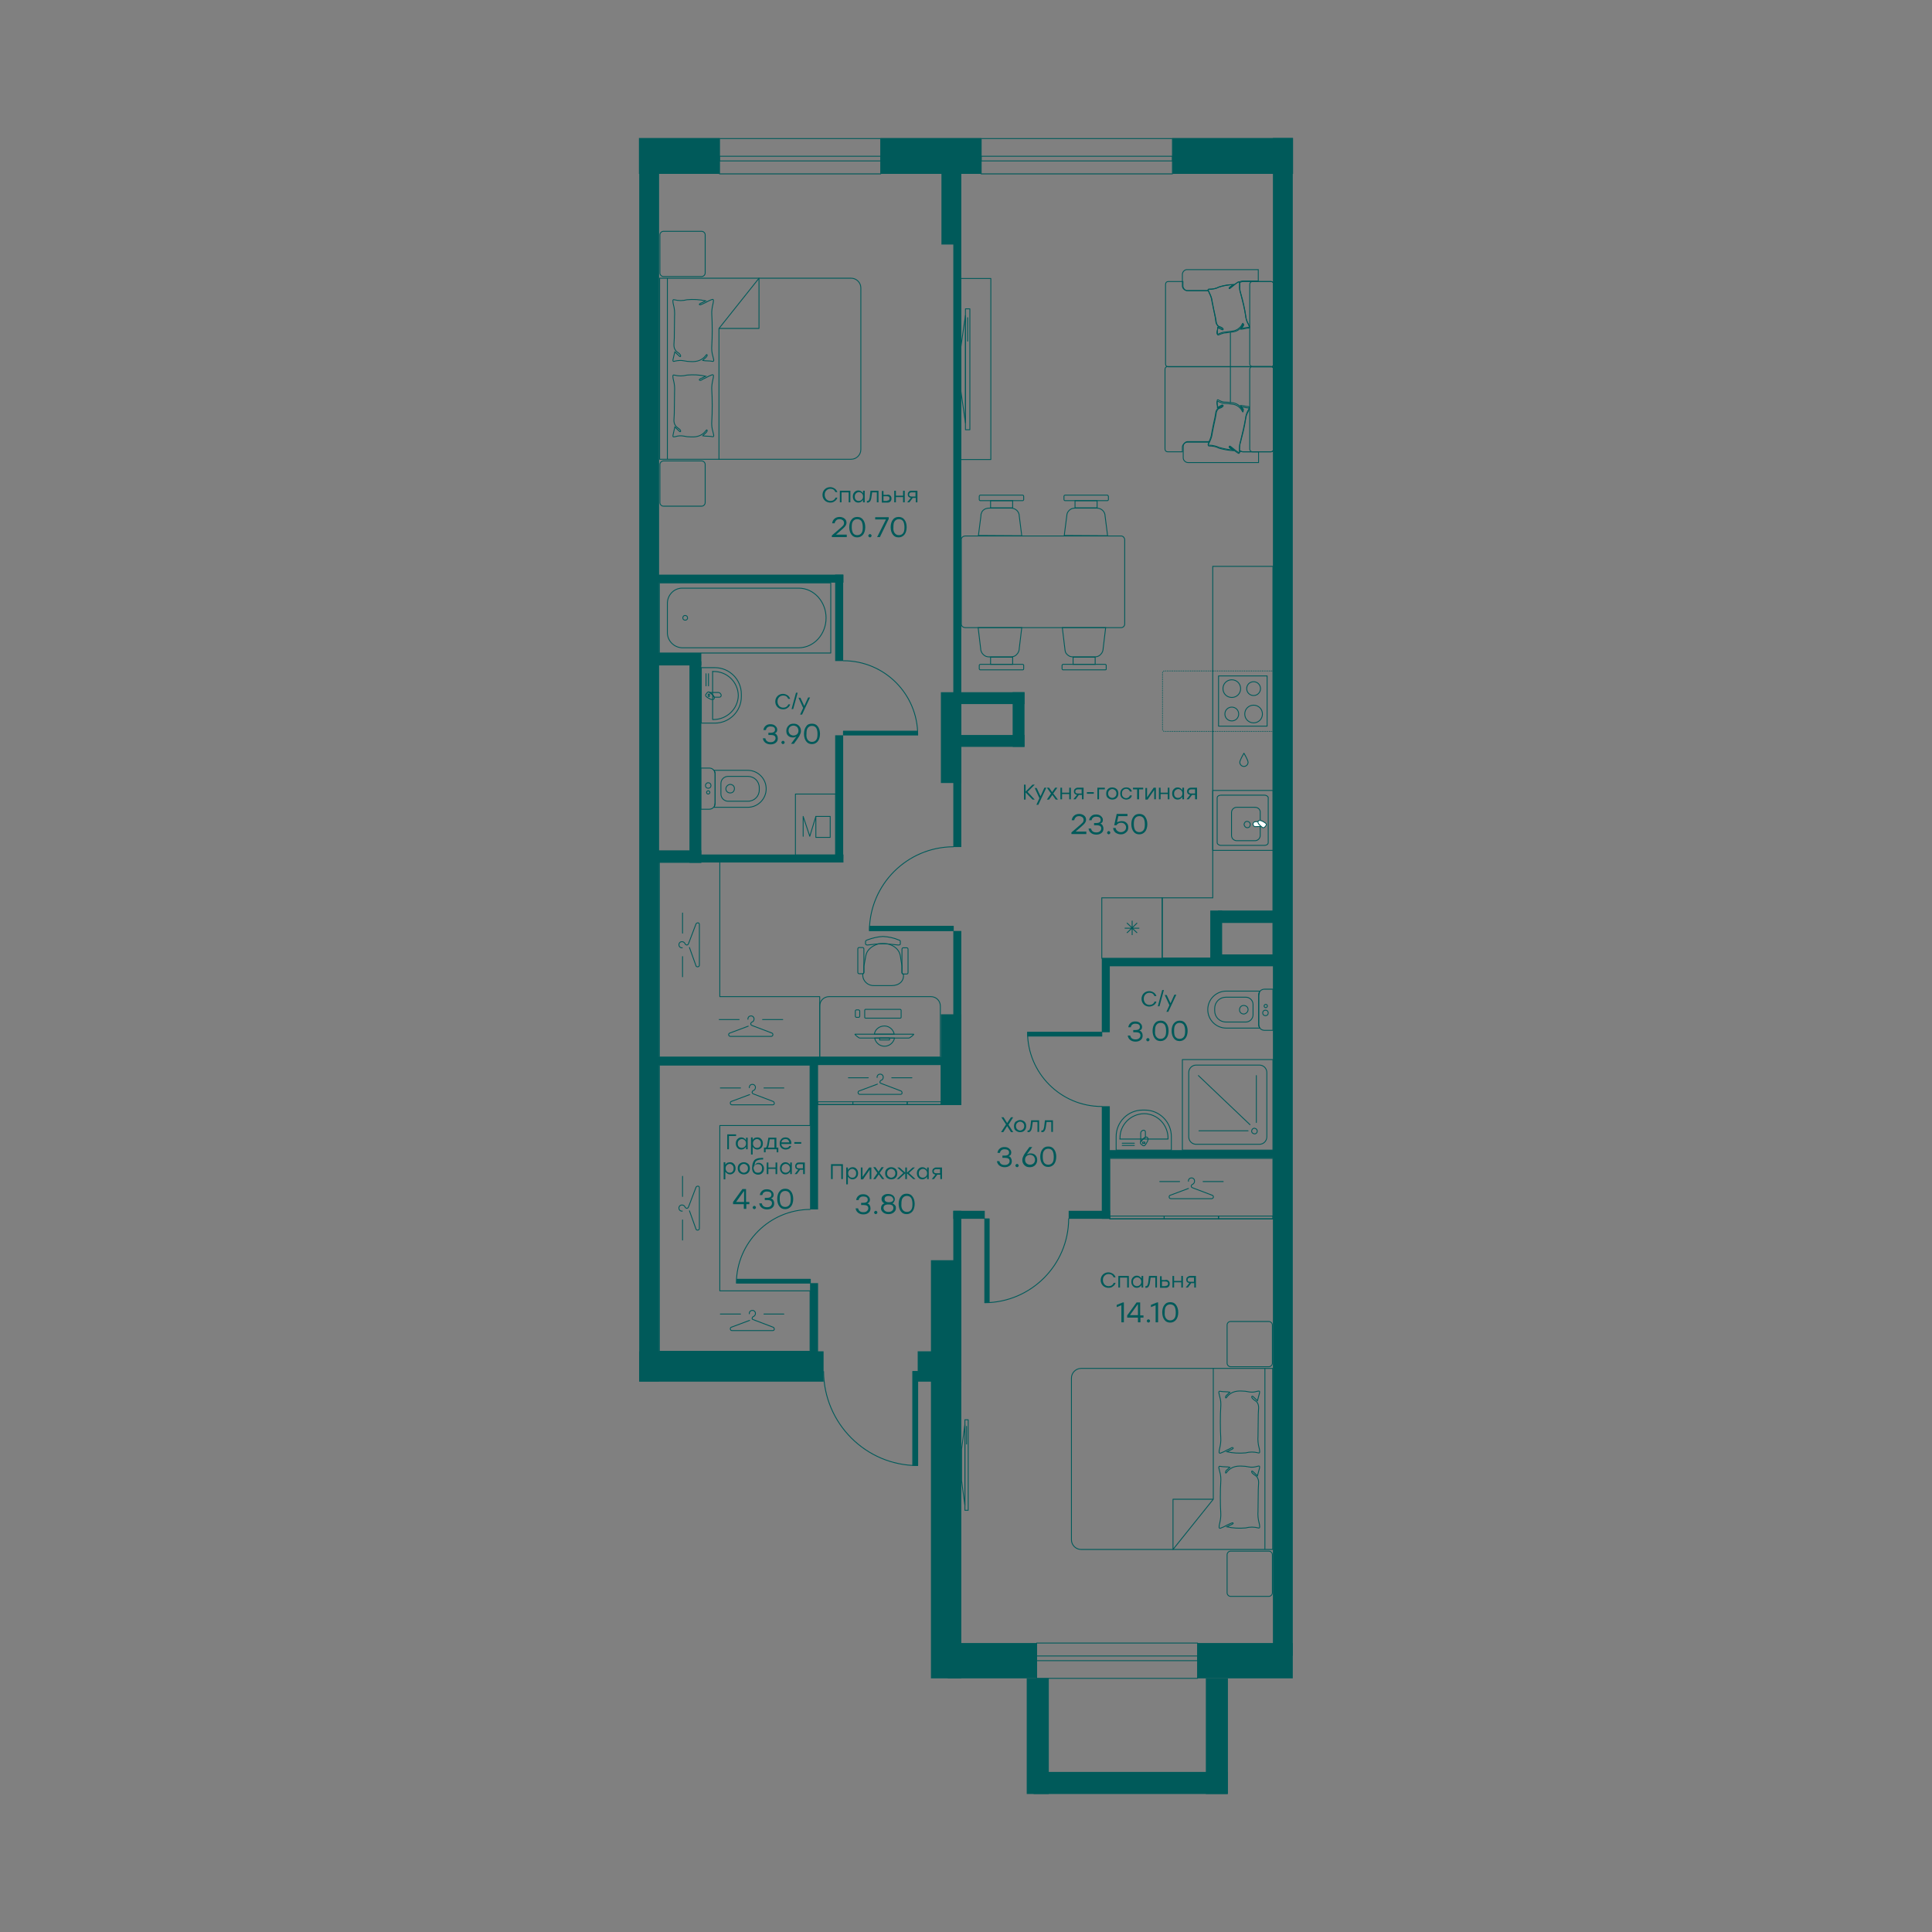 <?xml version="1.0" encoding="utf-8"?>
<!-- Generator: Adobe Illustrator 26.0.1, SVG Export Plug-In . SVG Version: 6.00 Build 0)  -->
<svg version="1.1" id="_206_" xmlns="http://www.w3.org/2000/svg" xmlns:xlink="http://www.w3.org/1999/xlink" x="0px" y="0px"
	 viewBox="0 0 700 700" style="enable-background:new 0 0 700 700;" xml:space="preserve">
<rect x="0" y="0" width="700" height="700" fill="#808080" stroke="none"/>
<style type="text/css">
	.st0{fill:none;stroke:#005A5A;stroke-width:0.32;stroke-linecap:round;stroke-linejoin:round;}
	.st1{fill:none;stroke:#005A5A;stroke-width:0.32;stroke-miterlimit:22.93;}
	.st2{fill:none;stroke:#005A5A;stroke-width:0.32;stroke-linecap:round;stroke-miterlimit:10;}
	.st3{fill:none;stroke:#005A5A;stroke-width:0.32;stroke-linecap:round;stroke-miterlimit:10;stroke-dasharray:6.000000e-02,0.59;}
	.st4{fill:none;stroke:#005A5A;stroke-width:0.32;stroke-miterlimit:10;}
	.st5{fill-rule:evenodd;clip-rule:evenodd;fill:#FFFFFF;stroke:#005A5A;stroke-width:0.32;stroke-miterlimit:22.93;}
	.st6{fill:#005A5A;stroke:#005A5A;stroke-width:0.32;stroke-linejoin:round;}
	.st7{fill:#005A5A;}
	.st8{enable-background:new    ;}
</style>
<g id="мебель">
	<g>
		<path class="st0" d="M404.4,416.7h20v-4.9c0-5.3-4.3-9.6-9.6-9.6H414c-5.3,0-9.6,4.3-9.6,9.6V416.7z"/>
		<path class="st0" d="M405.7,412.7h17.5v-0.3c0-4.9-3.9-8.9-8.7-8.9l0,0c-4.9,0.1-8.8,4.1-8.7,8.9V412.7z"/>
		<line class="st0" x1="406.6" y1="415" x2="411" y2="415"/>
		<line class="st0" x1="406.6" y1="414.2" x2="411" y2="414.2"/>
		<g>
			<path class="st0" d="M413.3,413.7c0.4-0.7,1-1.2,1.7-1.6v-2c0-0.3-0.3-0.6-0.6-0.6l0,0c-0.6,0-1.1,0.5-1.1,1.1V413.7z"/>
			<path class="st0" d="M413.5,414.6l0.5,0.4c0.3,0.2,0.6,0.2,0.9-0.1c0,0,0,0,0,0c0.4-0.5,1.6-2.2,0.8-2.8l0,0
				c-0.8-0.6-2,1.1-2.4,1.6C413.1,414,413.2,414.4,413.5,414.6z"/>
			<rect x="414" y="413.8" class="st0" width="0.8" height="0.5"/>
		</g>
	</g>
	<g>
		<path class="st0" d="M254.1,241.9V262h4.9c5.3,0,9.6-4.3,9.6-9.6v-0.9c0-5.3-4.3-9.6-9.6-9.6L254.1,241.9z"/>
		<path class="st0" d="M258.2,243.2v17.5h0.3c4.9,0,8.9-3.9,9-8.7l0,0c-0.1-4.9-4.1-8.8-9-8.7H258.2z"/>
		<line class="st0" x1="255.8" y1="244.1" x2="255.8" y2="248.5"/>
		<line class="st0" x1="256.7" y1="244.1" x2="256.7" y2="248.5"/>
		<g>
			<path class="st0" d="M257.1,250.9c0.7,0.4,1.2,1,1.6,1.7h2c0.3,0,0.6-0.3,0.6-0.6c0,0,0,0,0,0l0,0c0-0.6-0.5-1.1-1.1-1.1
				c0,0,0,0,0,0H257.1z"/>
			<path class="st0" d="M256.2,251l-0.4,0.5c-0.2,0.3-0.2,0.6,0.1,0.9c0.5,0.4,2.2,1.6,2.8,0.8l0,0c0.6-0.8-1.1-2.1-1.6-2.4
				C256.8,250.6,256.4,250.7,256.2,251z"/>
			<rect x="256.6" y="251.5" class="st0" width="0.5" height="0.8"/>
		</g>
	</g>
	<g>
		<path class="st0" d="M253.9,278.4v14.8h3.1c1.1,0,2.1-0.9,2.1-2.1v-10.7c0-1.1-0.9-2.1-2-2.1c0,0,0,0,0,0H253.9z"/>
		<path class="st0" d="M258.8,279.1l0.3,1.1v10.7l-0.3,1.6h12.1c3.7,0,6.7-3,6.7-6.7l0,0c0-3.7-3-6.7-6.7-6.7L258.8,279.1z"/>
		<path class="st0" d="M261.2,283.9v3.8c0,1.4,1.2,2.6,2.6,2.6h7.2c2.3,0,4.1-1.8,4.1-4.1v-0.8c0-2.3-1.8-4.1-4.1-4.1h-7.2
			C262.4,281.3,261.2,282.4,261.2,283.9C261.2,283.9,261.2,283.9,261.2,283.9z"/>
		<path class="st0" d="M263,285.8c0,0.9,0.7,1.5,1.6,1.5c0.9,0,1.5-0.7,1.5-1.6c0-0.9-0.7-1.5-1.6-1.5c0,0,0,0,0,0
			C263.7,284.3,263,285,263,285.8C263,285.8,263,285.8,263,285.8z"/>
		<path class="st0" d="M255.6,284.6c0,0.6,0.4,1,1,1c0.6,0,1-0.4,1-1s-0.4-1-1-1S255.6,284.1,255.6,284.6
			C255.6,284.6,255.6,284.6,255.6,284.6z"/>
		<path class="st0" d="M256,287.1c0,0.3,0.2,0.6,0.6,0.6c0,0,0,0,0,0c0.3,0,0.6-0.3,0.6-0.6c0,0,0,0,0,0c0-0.3-0.3-0.6-0.6-0.6l0,0
			C256.3,286.5,256,286.8,256,287.1C256,287.1,256,287.1,256,287.1z"/>
	</g>
	<g>
		<path class="st0" d="M461.2,373.2v-14.8h-3.1c-1.1,0-2.1,0.9-2.1,2.1v10.7c0,1.1,0.9,2.1,2.1,2.1H461.2z"/>
		<path class="st0" d="M456.4,372.5l-0.3-1.1v-10.7l0.3-1.6h-12.1c-3.7,0-6.7,3-6.7,6.7l0,0c0,3.7,3,6.7,6.7,6.7L456.4,372.5z"/>
		<path class="st0" d="M454,367.7v-3.8c0-1.4-1.2-2.6-2.6-2.6h-7.2c-2.3,0-4.1,1.8-4.1,4.1v0.8c0,2.3,1.8,4.1,4.1,4.1h7.2
			C452.8,370.3,454,369.1,454,367.7z"/>
		<path class="st0" d="M452.2,365.8c0-0.9-0.7-1.5-1.6-1.5c-0.9,0-1.5,0.7-1.5,1.6c0,0.9,0.7,1.5,1.6,1.5c0,0,0,0,0,0
			C451.5,367.3,452.2,366.6,452.2,365.8C452.2,365.8,452.2,365.8,452.2,365.8z"/>
		<path class="st0" d="M459.5,367c0-0.6-0.4-1-1-1s-1,0.4-1,1s0.4,1,1,1S459.5,367.6,459.5,367z"/>
		<path class="st0" d="M459.2,364.5c0-0.3-0.2-0.6-0.6-0.6c0,0,0,0,0,0c-0.3,0-0.6,0.3-0.6,0.6c0,0,0,0,0,0c0,0.3,0.3,0.6,0.6,0.6
			l0,0C458.9,365.1,459.2,364.8,459.2,364.5C459.2,364.5,459.2,364.5,459.2,364.5z"/>
	</g>
	<g>
		<polygon class="st1" points="421.1,347.1 421.1,342.6 421.1,325.3 439.4,325.3 439.4,322.1 439.4,205.2 461.2,205.2 461.2,322.1 
			461.2,325.3 461.2,325.3 461.2,342.6 461.2,347.1 		"/>
		<g>
			<rect x="399.2" y="325.3" class="st1" width="21.9" height="21.9"/>
			<polygon class="st1" points="408.3,338 410.1,336.3 407.5,336.3 410.1,336.3 410.2,336.2 410.2,336.3 410.1,336.3 410.2,336.3 
				410.2,338.8 410.2,336.3 410.2,336.3 410.2,336.2 412,334.4 410.2,336.2 410.2,336.2 410.2,336.2 410.2,336.2 410.2,336.2 
				410.2,333.6 410.2,336.2 408.3,334.4 410.2,336.2 410.2,336.2 410.2,336.2 410.2,336.3 412.8,336.3 410.2,336.3 412,338 
				410.2,336.3 410.2,336.3 410.2,336.2 410.1,336.3 			"/>
		</g>
		<g>
			<g>
				<rect x="441.5" y="244.9" class="st0" width="17.6" height="18.2"/>
				<path class="st0" d="M451.7,249.5c0,1.4,1.1,2.5,2.5,2.5s2.5-1.1,2.5-2.5c0-1.4-1.1-2.5-2.5-2.5
					C452.8,247,451.7,248.1,451.7,249.5z"/>
				<path class="st0" d="M443.1,249.5c0,1.8,1.4,3.2,3.2,3.2c1.8,0,3.2-1.4,3.2-3.2c0-1.8-1.4-3.2-3.2-3.2c0,0,0,0,0,0
					C444.5,246.3,443.1,247.7,443.1,249.5z"/>
				<path class="st0" d="M451,258.7c0,1.8,1.4,3.2,3.2,3.2s3.2-1.4,3.2-3.2c0-1.8-1.4-3.2-3.2-3.2c0,0,0,0,0,0
					C452.4,255.5,451,256.9,451,258.7z"/>
				<path class="st0" d="M443.8,258.7c0,1.4,1.1,2.5,2.5,2.5s2.5-1.1,2.5-2.5s-1.1-2.5-2.5-2.5C444.9,256.2,443.8,257.3,443.8,258.7
					z"/>
			</g>
			<g>
				<line class="st2" x1="461.2" y1="265" x2="461.2" y2="265"/>
				<path class="st3" d="M460.6,265h-38.7c-0.4,0-0.7-0.3-0.7-0.7l0,0v-20.5c0-0.4,0.3-0.7,0.7-0.7h39"/>
				<line class="st2" x1="461.2" y1="243.1" x2="461.2" y2="243.1"/>
			</g>
		</g>
		<path class="st0" d="M452.2,276.2c0,0.8-0.7,1.5-1.5,1.5s-1.5-0.7-1.5-1.5c0-0.8,1.5-3.3,1.5-3.3S452.2,275.4,452.2,276.2z"/>
	</g>
	<g>
		<rect x="428.4" y="383.9" class="st0" width="32.8" height="32.8"/>
		<path class="st0" d="M456.3,414.6h-22.9c-1.5,0-2.7-1.2-2.7-2.7v-23.3c0-1.5,1.2-2.7,2.7-2.7h22.9c1.5,0,2.7,1.2,2.7,2.7v23.3
			C459,413.4,457.8,414.6,456.3,414.6z"/>
		<g>
			<path class="st0" d="M455.5,409.9c0.1-0.5-0.3-1-0.9-1.1c-0.5-0.1-1,0.3-1.1,0.9c-0.1,0.5,0.3,1,0.9,1.1c0,0,0.1,0,0.1,0
				C455,410.9,455.5,410.5,455.5,409.9C455.5,409.9,455.5,409.9,455.5,409.9z"/>
			<line class="st0" x1="452.9" y1="407.5" x2="434.2" y2="389.7"/>
			<line class="st0" x1="452.2" y1="409.7" x2="434.4" y2="409.7"/>
			<line class="st0" x1="455.2" y1="406.7" x2="455.2" y2="389.7"/>
		</g>
	</g>
	<g>
		<rect x="238.9" y="211.2" class="st0" width="62.1" height="25.4"/>
		<path class="st0" d="M289.4,213.1H247c-3,0.1-5.3,2.7-5.2,5.7V229c-0.1,3,2.2,5.5,5.2,5.7h42.4c5.5,0,9.9-4.9,9.9-10.8
			S294.9,213.1,289.4,213.1z"/>
		<path class="st0" d="M248.3,224.7c-0.5,0-0.9-0.3-0.9-0.8c0-0.5,0.3-0.9,0.8-0.9s0.9,0.3,0.9,0.8c0,0,0,0,0,0
			C249.2,224.3,248.8,224.7,248.3,224.7z"/>
	</g>
	<g>
		<polygon class="st0" points="461.2,441.6 461.2,419.7 455.1,419.7 408.3,419.7 402.1,419.7 402.1,441.6 408.3,441.6 455.1,441.6 
					"/>
		<polygon class="st0" points="441.5,441.6 441.5,440.6 443.6,440.6 459.2,440.6 461.2,440.6 461.2,441.6 459.2,441.6 443.6,441.6 
					"/>
		<polygon class="st0" points="421.8,441.6 421.8,440.6 423.9,440.6 439.5,440.6 441.5,440.6 441.5,441.6 439.5,441.6 423.9,441.6 
					"/>
		<polygon class="st0" points="402.1,441.6 402.1,440.6 404.2,440.6 419.8,440.6 421.8,440.6 421.8,441.6 419.8,441.6 404.2,441.6 
					"/>
		<g>
			<path class="st0" d="M430.6,428c-0.1-0.6,0.4-1.2,1-1.2c0.6-0.1,1.2,0.4,1.2,1c0,0.1,0,0.1,0,0.2c0,0.5-0.3,0.9-0.7,1.1
				c-0.3,0.1-0.4,0.3-0.5,0.6c0,0.2,0.1,0.5,0.4,0.6l0.2,0.1l7.1,2.7c0.3,0.1,0.4,0.5,0.3,0.8c-0.1,0.2-0.3,0.4-0.6,0.4h-14.8
				c-0.4,0-0.6-0.3-0.6-0.7c0-0.2,0.1-0.4,0.3-0.5l6.7-2.5"/>
			<line class="st0" x1="435.9" y1="428.1" x2="443.2" y2="428.1"/>
			<line class="st0" x1="420.2" y1="428.1" x2="427.4" y2="428.1"/>
		</g>
	</g>
	<g>
		<polygon class="st0" points="341,400.2 341,385.1 335.3,385.1 295.5,385.1 295.3,385.1 295.3,400.2 301.4,400.2 335.3,400.2 		"/>
		<polygon class="st0" points="328.7,400.2 328.7,399.2 330.8,399.2 339,399.2 341,399.2 341,400.2 338.9,400.2 330.7,400.2 		"/>
		<polygon class="st0" points="309,400.2 309,399.2 311.1,399.2 326.7,399.2 328.7,399.2 328.7,400.2 326.7,400.2 311.1,400.2 		"/>
		<polygon class="st0" points="296.3,400.2 296.3,399.2 297.3,399.2 307,399.2 309,399.2 309,400.2 307,400.2 297.3,400.2 		"/>
		<g>
			<path class="st0" d="M317.8,390.4c-0.1-0.6,0.4-1.2,1-1.2c0.6-0.1,1.2,0.4,1.2,1c0,0.1,0,0.1,0,0.2c0,0.4-0.3,0.9-0.7,1
				c-0.3,0.1-0.4,0.3-0.5,0.6c0,0.2,0.1,0.5,0.4,0.5l0.2,0.1l7.1,2.7c0.3,0.2,0.4,0.6,0.3,0.9c-0.1,0.2-0.3,0.3-0.5,0.3h-14.8
				c-0.4,0-0.6-0.3-0.6-0.7c0-0.2,0.1-0.4,0.3-0.5l6.7-2.5"/>
			<line class="st0" x1="323.1" y1="390.5" x2="330.4" y2="390.5"/>
			<line class="st0" x1="307.4" y1="390.5" x2="314.6" y2="390.5"/>
		</g>
	</g>
	<g>
		<g>
			<g>
				<g>
					<g>
						<path class="st0" d="M316.9,376.1c0.4,2,2.3,3.3,4.3,2.9c1.4-0.3,2.6-1.4,2.9-2.9H316.9z"/>
						<path class="st0" d="M324,374.7c-0.4-2-2.3-3.3-4.3-2.9c-1.5,0.3-2.7,1.4-2.9,2.9H324z"/>
					</g>
					<path class="st0" d="M329.3,376.1h-17.8c-0.4,0-2-1.4-1.7-1.4H331C331.4,374.7,329.7,376.1,329.3,376.1z"/>
					<rect x="318.7" y="376.1" class="st0" width="3.6" height="0.7"/>
				</g>
				<path class="st0" d="M326.5,366l0,2.6c0,0.1-0.1,0.3-0.3,0.3l-12.6,0c-0.1,0-0.3-0.1-0.3-0.3l0-2.6c0-0.1,0.1-0.3,0.3-0.3
					l12.6,0C326.4,365.8,326.5,365.9,326.5,366z"/>
				<path class="st0" d="M311.5,366.3l0,1.9c0,0.2-0.2,0.4-0.4,0.4l-0.8,0c-0.2,0-0.4-0.2-0.4-0.4l0-1.9c0-0.2,0.2-0.4,0.4-0.4
					l0.8,0C311.3,366,311.5,366.1,311.5,366.3z"/>
			</g>
			<g>
				<path class="st0" d="M313,352.3v-2.2l0.7-3.8c0.5-2.6,2.8-3.7,4.2-4.2l0.3-0.1c0.7-0.1,1.3-0.1,1.7-0.1s1,0,1.7,0.1
					c0.1,0,0.3,0.1,0.5,0.1c1.4,0.5,3.6,1.5,4.1,4.2l0.6,3.7v2.4c0,0.3,0.2,0.5,0.5,0.5c0.4,2.6-1.6,4.2-4.2,4.2l-6.4,0
					c-2.2,0.1-4.1-1.6-4.1-3.8c0-0.1,0-0.3,0-0.4l0,0C312.8,352.8,313,352.6,313,352.3C313,352.3,313,352.3,313,352.3z"/>
				<path class="st0" d="M312.5,352.8h-1.2c-0.3,0-0.5-0.2-0.5-0.5v-8.5c0-0.3,0.2-0.5,0.5-0.5h1.2c0.3,0,0.5,0.2,0.5,0.5v8.5
					C313,352.6,312.8,352.8,312.5,352.8z"/>
				<path class="st0" d="M328.5,352.9h-1.2c-0.3,0-0.5-0.2-0.5-0.5v-8.5c0-0.3,0.2-0.5,0.5-0.5h1.2c0.3,0,0.5,0.2,0.5,0.5v8.5
					C329,352.7,328.8,352.9,328.5,352.9z"/>
				<path class="st0" d="M313.6,342c0,0.2,0.3,0.4,0.7,0.4c1.4-0.2,4.4-0.5,5.6-0.5s4.2,0.4,5.6,0.5c0.4,0,0.7-0.1,0.7-0.4v-0.9
					c0-0.3-0.2-0.5-0.5-0.5c-1.8-0.8-3.8-1.2-5.8-1.3c-2,0.1-3.9,0.6-5.8,1.3c-0.3,0.1-0.5,0.3-0.5,0.6V342z"/>
			</g>
		</g>
		<path class="st0" d="M297,383v-18.5c0-1.9,1.5-3.4,3.4-3.4h36.9c1.9,0,3.4,1.5,3.4,3.4V383l0,0H297L297,383z"/>
	</g>
	<g>
		<rect x="349.6" y="514.4" class="st0" width="1.2" height="32.8"/>
		<polygon class="st0" points="348.4,536.5 348.4,525 349.6,516.2 349.6,545.4 		"/>
		<line class="st0" x1="350.2" y1="523.2" x2="350.2" y2="516.8"/>
	</g>
	<g>
		<rect x="349.8" y="111.9" class="st0" width="1.6" height="43.8"/>
		<polygon class="st0" points="348.1,141.4 348.1,126 349.8,114.3 349.8,153.2 		"/>
		<line class="st0" x1="350.6" y1="123.6" x2="350.6" y2="115.1"/>
	</g>
	<rect x="348.1" y="100.9" class="st0" width="10.9" height="65.6"/>
	<g>
		<g>
			<path class="st0" d="M241.8,166.4v-65.6 M239,166.4v-65.6h69.4c1.9,0,3.5,1.6,3.5,3.5v58.6c0,1.9-1.6,3.5-3.5,3.5c0,0,0,0,0,0
				H239z"/>
			<polyline class="st0" points="260.5,166.4 260.5,119 275,119 275,100.8 260.5,119 			"/>
			<path class="st4" d="M244.5,154.7c0.5,0.5,1.2,1.1,1.6,1.5c0.5,0.6,0.8-0.1,0.1-0.7s-1.2-0.8-1.4-1.2c-1-1.3-0.5-2.8-0.5-4.4
				s0.1-6.2,0.1-7.9c0.1-1.4,0-2.9-0.4-4.3c-0.1-0.4-0.2-0.8-0.2-1.3c0-0.5,0.1-0.6,0.5-0.5c1.5,0.4,3.1,0.4,4.6,0
				c2.3-0.2,4.5-0.1,6.8,0.4l-1.2,0.6c-1.7,0.6-1.1,1-0.6,0.9c0.2-0.1,0.5-0.2,0.7-0.4c0.7-0.3,1.5-0.7,2.2-1.1
				c0.4-0.2,0.8-0.3,1.2-0.5c0.4-0.1,0.5,0.1,0.5,0.4c0,0.4-0.1,0.9-0.2,1.3c-0.3,1.3-0.5,2.6-0.4,3.9c0.2,2.7,0.2,8.4,0,11.1
				c-0.1,1.3,0,2.6,0.4,3.9c0.1,0.4,0.2,0.9,0.3,1.3c0,0.5-0.1,0.6-0.6,0.5c-0.7-0.2-2.6-0.1-3.4-0.3c0.3-0.4,1.3-1.1,1.5-1.5
				c0.3-0.5,0-0.9-0.3-0.4c-1.4,1.9-3.3,2.4-5.4,2.3c-0.9,0-1.8-0.1-2.7-0.3c-1-0.2-2-0.1-3,0.2c-0.9,0.2-1,0.1-0.8-0.8
				S244.3,155.6,244.5,154.7z"/>
			<path class="st4" d="M244.5,127.5c0.5,0.5,1.2,1.1,1.6,1.5c0.5,0.6,0.8-0.1,0.1-0.8c-0.5-0.5-1.2-0.8-1.4-1.2
				c-1-1.3-0.5-2.8-0.5-4.4s0.1-6.2,0.1-7.9c0.1-1.4,0-2.9-0.4-4.3c-0.1-0.4-0.2-0.8-0.2-1.3c0-0.5,0.1-0.6,0.5-0.5
				c1.5,0.4,3.1,0.4,4.6,0c2.3-0.2,4.5-0.1,6.8,0.4l-1.2,0.6c-1.7,0.6-1.1,1-0.6,0.8c0.2-0.1,0.5-0.2,0.7-0.3
				c0.7-0.3,1.5-0.7,2.2-1.1c0.4-0.2,0.8-0.3,1.2-0.5c0.4-0.1,0.5,0.1,0.5,0.4c0,0.4-0.1,0.9-0.2,1.3c-0.3,1.3-0.5,2.6-0.4,3.9
				c0.2,2.7,0.2,8.4,0,11.1c-0.1,1.3,0,2.6,0.4,3.9c0.1,0.4,0.2,0.9,0.3,1.3c0,0.5-0.1,0.6-0.6,0.5c-0.7-0.2-2.6-0.1-3.4-0.3
				c0.3-0.4,1.3-1.1,1.5-1.5c0.3-0.5,0-0.9-0.3-0.4c-1.4,1.9-3.3,2.4-5.4,2.3c-0.9,0-1.8-0.1-2.7-0.3c-1-0.2-2-0.1-3,0.1
				c-0.9,0.3-1,0.1-0.8-0.8S244.3,128.3,244.5,127.5z"/>
		</g>
		<path class="st0" d="M254.2,100.2h-13.8c-0.7,0-1.3-0.6-1.3-1.3V85.1c0-0.7,0.6-1.3,1.3-1.3h13.8c0.7,0,1.3,0.6,1.3,1.3v13.8
			C255.5,99.6,254.9,100.2,254.2,100.2z"/>
		<path class="st0" d="M254.2,183.4h-13.8c-0.7,0-1.3-0.6-1.3-1.3v-13.8c0-0.7,0.6-1.3,1.3-1.3h13.8c0.7,0,1.3,0.6,1.3,1.3v13.8
			C255.5,182.8,254.9,183.4,254.2,183.4z"/>
	</g>
	<g>
		<g>
			<path class="st0" d="M458.3,495.8v65.6 M461.1,495.8v65.6h-69.4c-1.9,0-3.5-1.6-3.5-3.5l0,0v-58.6c0-1.9,1.6-3.5,3.5-3.5
				c0,0,0,0,0,0H461.1z"/>
			<polyline class="st0" points="439.6,495.8 439.6,543.2 425,543.2 425,561.4 439.6,543.2 			"/>
			<path class="st4" d="M455.6,507.5c-0.5-0.5-1.2-1.1-1.6-1.5s-0.8,0.1-0.1,0.8s1.2,0.8,1.5,1.2c1,1.3,0.5,2.8,0.5,4.4
				c0,1.6-0.1,6.2-0.1,7.9c-0.1,1.4,0,2.9,0.4,4.3c0.1,0.4,0.2,0.8,0.2,1.3c0,0.5-0.1,0.6-0.5,0.5c-1.5-0.4-3.1-0.4-4.6,0
				c-2.3,0.2-4.5,0.1-6.8-0.4l1.2-0.6c1.7-0.6,1.1-1,0.6-0.9c-0.2,0.1-0.5,0.3-0.7,0.4c-0.7,0.3-1.5,0.7-2.2,1.1
				c-0.4,0.2-0.8,0.3-1.2,0.5c-0.4,0.1-0.5-0.1-0.5-0.4c0-0.4,0.1-0.9,0.2-1.3c0.3-1.3,0.5-2.6,0.4-3.9c-0.2-2.7-0.2-8.4,0-11.1
				c0.1-1.3,0-2.6-0.4-3.9c-0.1-0.4-0.2-0.9-0.3-1.3c0-0.5,0.1-0.6,0.6-0.5c0.7,0.2,2.6,0.1,3.4,0.3c-0.3,0.4-1.3,1.1-1.5,1.5
				s0,0.9,0.3,0.4c1.4-1.9,3.3-2.4,5.4-2.3c0.9,0,1.8,0.1,2.7,0.3c1,0.2,2,0.1,3-0.2c0.9-0.2,1-0.1,0.8,0.8S455.8,506.6,455.6,507.5
				z"/>
			<path class="st4" d="M455.6,534.7c-0.5-0.5-1.2-1.1-1.6-1.5c-0.5-0.6-0.8,0.1-0.1,0.7s1.2,0.8,1.5,1.2c1,1.3,0.5,2.8,0.5,4.5
				s-0.1,6.2-0.1,7.9c-0.1,1.4,0,2.9,0.4,4.3c0.1,0.4,0.2,0.8,0.2,1.3c0,0.5-0.1,0.6-0.5,0.5c-1.5-0.4-3.1-0.4-4.6,0
				c-2.3,0.2-4.5,0.1-6.8-0.4l1.2-0.6c1.7-0.6,1.1-1,0.6-0.8c-0.2,0.1-0.5,0.2-0.7,0.3c-0.7,0.3-1.5,0.7-2.2,1.1
				c-0.4,0.2-0.8,0.3-1.2,0.5c-0.4,0.1-0.5-0.1-0.5-0.4c0-0.4,0.1-0.9,0.2-1.3c0.3-1.3,0.5-2.6,0.4-3.9c-0.2-2.7-0.2-8.4,0-11.1
				c0.1-1.3,0-2.6-0.4-3.9c-0.1-0.4-0.2-0.9-0.3-1.3c0-0.5,0.1-0.6,0.6-0.5c0.7,0.2,2.6,0.1,3.4,0.3c-0.3,0.4-1.3,1-1.5,1.5
				s0,0.9,0.3,0.4c1.4-1.9,3.3-2.4,5.4-2.3c0.9,0,1.8,0.1,2.7,0.3c1,0.2,2,0.1,3-0.2c0.9-0.3,1-0.1,0.8,0.8S455.8,533.8,455.6,534.7
				z"/>
		</g>
		<path class="st0" d="M445.9,562h13.8c0.7,0,1.3,0.6,1.3,1.3v13.8c0,0.7-0.6,1.3-1.3,1.3h-13.8c-0.7,0-1.3-0.6-1.3-1.3v-13.8
			C444.6,562.6,445.2,562,445.9,562z"/>
		<path class="st0" d="M445.9,478.8h13.8c0.7,0,1.3,0.6,1.3,1.3v13.8c0,0.7-0.6,1.3-1.3,1.3h-13.8c-0.7,0-1.3-0.6-1.3-1.3v-13.8
			C444.6,479.3,445.2,478.8,445.9,478.8z"/>
	</g>
	<g>
		<path class="st0" d="M271,369.3c-0.1-0.6,0.4-1.2,1-1.2c0.6-0.1,1.2,0.4,1.2,1c0,0.1,0,0.1,0,0.2c0,0.4-0.3,0.9-0.7,1
			c-0.3,0.1-0.4,0.3-0.5,0.6c0,0.2,0.1,0.5,0.4,0.6l0.2,0.1l7.1,2.7c0.3,0.1,0.4,0.5,0.3,0.8c-0.1,0.2-0.3,0.4-0.6,0.4h-14.8
			c-0.3,0-0.6-0.3-0.6-0.6c0-0.2,0.1-0.5,0.4-0.6l6.7-2.5"/>
		<line class="st0" x1="276.3" y1="369.4" x2="283.6" y2="369.4"/>
		<line class="st0" x1="260.6" y1="369.4" x2="267.8" y2="369.4"/>
	</g>
	<g>
		<path class="st0" d="M247.2,343.4c-0.6,0.1-1.2-0.4-1.2-1c-0.1-0.6,0.4-1.2,1-1.2c0.1,0,0.1,0,0.2,0c0.4,0,0.8,0.3,1,0.7
			c0.1,0.3,0.3,0.4,0.6,0.5c0.2,0,0.5-0.1,0.6-0.4c0-0.1,0.1-0.2,0.1-0.2l2.7-7.1c0.2-0.3,0.6-0.4,0.9-0.3c0.2,0.1,0.3,0.3,0.3,0.5
			v14.8c0,0.4-0.3,0.6-0.7,0.6c-0.2,0-0.4-0.1-0.5-0.3l-2.4-6.7"/>
		<line class="st0" x1="247.3" y1="338.1" x2="247.3" y2="330.8"/>
		<line class="st0" x1="247.3" y1="353.9" x2="247.3" y2="346.6"/>
	</g>
	<g>
		<path class="st0" d="M271.5,476c-0.1-0.6,0.4-1.2,1-1.2c0.6-0.1,1.2,0.4,1.2,1c0,0.1,0,0.1,0,0.2c0,0.4-0.3,0.8-0.7,1
			c-0.3,0.1-0.4,0.3-0.5,0.6c0,0.2,0.1,0.5,0.4,0.5c0.1,0,0.1,0.1,0.2,0.1l7.1,2.7c0.3,0.2,0.4,0.6,0.3,0.9
			c-0.1,0.2-0.3,0.3-0.5,0.3h-14.8c-0.4,0-0.6-0.3-0.6-0.7c0-0.2,0.1-0.4,0.3-0.5l6.7-2.5"/>
		<line class="st0" x1="276.8" y1="476.1" x2="284" y2="476.1"/>
		<line class="st0" x1="261" y1="476.1" x2="268.3" y2="476.1"/>
	</g>
	<g>
		<path class="st0" d="M271.5,394.1c-0.1-0.6,0.4-1.2,1-1.2c0.6-0.1,1.2,0.4,1.2,1c0,0.1,0,0.1,0,0.2c0,0.4-0.3,0.9-0.7,1
			c-0.3,0.1-0.4,0.3-0.5,0.6c0,0.2,0.1,0.5,0.4,0.6l0.2,0.1l7.1,2.7c0.3,0.2,0.4,0.6,0.3,0.9c-0.1,0.2-0.3,0.3-0.5,0.3h-14.8
			c-0.4,0-0.6-0.3-0.6-0.7c0-0.2,0.1-0.4,0.3-0.5l6.7-2.5"/>
		<line class="st0" x1="276.8" y1="394.2" x2="284" y2="394.2"/>
		<line class="st0" x1="261" y1="394.2" x2="268.3" y2="394.2"/>
	</g>
	<g>
		<path class="st0" d="M247.2,438.8c-0.6,0.1-1.2-0.4-1.2-1c-0.1-0.6,0.4-1.2,1-1.2c0.1,0,0.1,0,0.2,0c0.4,0,0.8,0.3,1,0.7
			c0.1,0.3,0.3,0.4,0.6,0.5c0.2,0,0.5-0.1,0.6-0.4c0-0.1,0.1-0.2,0.1-0.2l2.7-7.1c0.2-0.3,0.6-0.4,0.9-0.3c0.2,0.1,0.3,0.3,0.3,0.5
			v14.8c0,0.4-0.3,0.6-0.7,0.6c-0.2,0-0.4-0.1-0.5-0.3l-2.4-6.7"/>
		<line class="st0" x1="247.3" y1="433.5" x2="247.3" y2="426.2"/>
		<line class="st0" x1="247.3" y1="449.3" x2="247.3" y2="442"/>
	</g>
	<polygon class="st0" points="293.5,407.8 293.5,385.9 238.9,385.9 238.9,407.8 238.9,407.8 238.9,467.7 238.9,467.7 238.9,489.6 
		293.5,489.6 293.5,467.7 260.8,467.7 260.8,407.8 	"/>
	<polygon class="st0" points="260.8,361.1 260.8,312.5 260.8,312.3 238.9,312.3 238.9,361.1 238.9,361.1 238.9,383 297,383 
		297,361.1 	"/>
	<g id="Раковина">
		<path class="st0" d="M288.2,295.1v-7.4h14.6v22.1h-14.6V295.1z"/>
		<rect x="295.6" y="295.8" class="st0" width="5.2" height="7.6"/>
		<polyline class="st0" points="291,303 291,295.8 293.4,303 295.6,295.8 		"/>
	</g>
	<g>
		<g>
			<path class="st4" d="M461.5,131.9V103c0-0.6-0.4-1-1-1h-10c-0.5,0-1,0.2-1.4,0.4c0.1,0.1,0.1,0.1,0.1,0.2c0,0.3,0,0.7,0,1
				c-0.1,1,0.1,2,0.4,2.9c0.8,2.7,1.4,5.4,1.8,8.2c0.1,1,0.4,1.9,0.9,2.8c0.2,0.3,0.3,0.6,0.4,0.9c0.1,0.3,0,0.5-0.4,0.5
				c-0.6,0-2.1,0.4-2.7,0.4c0.3-0.4,0.7-0.9,1-1.4c0.1-0.4-0.1-0.7-0.3-0.2c-0.7,1.5-2.2,2.5-3.9,2.6c-0.7,0.1-1.4,0.2-2.2,0.3
				c-0.8,0-1.6,0.3-2.3,0.6c-0.6,0.3-0.8,0.3-0.8-0.4s0-1.5,0.1-2.2c0.5,0.3,1.1,0.6,1.5,0.8c0.5,0.3,0.6-0.2,0-0.6
				c-0.5-0.2-0.9-0.4-1.3-0.6c-1-0.8-0.9-2-1.1-3.2s-1-4.6-1.2-5.8c-0.1-1.1-0.5-2.1-1-3.1c-0.1-0.2-0.2-0.5-0.3-0.8h-7.4
				c-0.9,0.1-1.7-0.7-1.8-1.6V102h-5.3c-0.6,0-1,0.4-1,1v28.9c0,0.6,0.4,1,1,1h37.4C461.1,132.9,461.5,132.4,461.5,131.9
				C461.5,131.9,461.5,131.9,461.5,131.9z"/>
			<path class="st4" d="M430.3,160.2h7.7c0,0,0-0.1,0-0.1c0.5-1,0.9-2,1-3.1c0.2-1.2,0.9-4.6,1.2-5.8s0.1-2.4,1.1-3.2
				c0.3-0.2,0.8-0.4,1.3-0.6s0.5-0.9,0-0.6c-0.4,0.2-1,0.6-1.5,0.9c0-0.7-0.1-1.4-0.1-2.2s0.1-0.8,0.8-0.4c0.7,0.4,1.5,0.6,2.3,0.6
				c0.7,0,1.5,0.1,2.2,0.2c1.7,0.1,3.1,1.1,3.9,2.6c0.2,0.4,0.4,0.2,0.3-0.2c-0.3-0.5-0.6-0.9-1-1.4c0.6,0,2.1,0.4,2.7,0.4
				c0.4,0,0.5,0.1,0.4,0.5c-0.1,0.3-0.2,0.6-0.4,0.9c-0.5,0.9-0.8,1.8-0.9,2.8c-0.5,2.8-1.1,5.5-1.8,8.2c-0.3,0.9-0.4,1.9-0.4,2.9
				c0,0.2,0,0.4,0,0.7c0.4,0.2,0.8,0.4,1.3,0.4h10c0.6,0,1-0.4,1-1v-28.9c0-0.6-0.4-1-1-1h-37.3c-0.6,0-1,0.4-1,1v28.9
				c0,0.6,0.4,1,1,1h5.3v-1.9C428.6,160.9,429.4,160.2,430.3,160.2z"/>
			<path class="st4" d="M452.8,162.7v-28.9c0-0.5,0.4-1,1-1h6.7c0.5,0,1,0.4,1,1v28.9c0,0.5-0.4,1-1,1h-6.7
				C453.3,163.7,452.8,163.3,452.8,162.7z"/>
			<line class="st4" x1="445.8" y1="146" x2="445.8" y2="132.8"/>
			<path class="st4" d="M452.8,131.9V103c0-0.5,0.4-1,1-1h6.7c0.5,0,1,0.4,1,1v28.9c0,0.5-0.4,1-1,1h-6.7
				C453.3,132.8,452.8,132.4,452.8,131.9z"/>
			<line class="st4" x1="445.8" y1="132.8" x2="445.8" y2="120.4"/>
			<path class="st4" d="M456,163.7h-5.5c-0.4,0-0.9-0.1-1.3-0.4c0,0.1,0,0.2,0,0.4s-0.2,0.4-0.5,0.2c-0.3-0.2-0.6-0.4-0.9-0.6
				c-0.5-0.4-1-0.8-1.5-1.2c-0.2-0.1-0.3-0.3-0.5-0.4c-0.3-0.2-0.9,0,0.4,0.7c0.1,0.1,0.7,0.5,0.9,0.6c-1.8,0-3.6-0.4-5.4-0.9
				c-1.1-0.5-2.4-0.8-3.6-0.8c-0.4,0-0.5-0.1-0.3-0.5c0.1-0.3,0.2-0.6,0.4-0.8h-7.7c-0.9-0.1-1.7,0.7-1.8,1.6v4.4
				c0.1,0.9,0.9,1.6,1.8,1.6H456V163.7z"/>
			<path class="st4" d="M437.7,105.3c-0.1-0.3,0-0.5,0.3-0.5c1.3,0,2.5-0.2,3.6-0.8c1.7-0.6,3.5-0.9,5.4-0.9
				c-0.2,0.1-0.8,0.6-0.9,0.6c-1.2,0.8-0.7,1-0.4,0.7c0.2-0.1,0.4-0.3,0.5-0.4c0.5-0.4,1-0.8,1.5-1.2c0.3-0.2,0.6-0.4,0.9-0.6
				c0.2-0.1,0.3-0.1,0.4,0c0.4-0.3,0.9-0.4,1.4-0.4h5.5v-4.1h-25.7c-0.9-0.1-1.7,0.7-1.8,1.6v4.4c0.1,0.9,0.9,1.6,1.8,1.6h7.4
				C437.7,105.4,437.7,105.4,437.7,105.3z"/>
		</g>
		<path class="st4" d="M441.3,147.8c0.5-0.3,1.1-0.6,1.5-0.9s0.6,0.2,0,0.6s-1,0.4-1.3,0.6c-1,0.8-0.8,2-1.1,3.2s-1,4.6-1.2,5.8
			c-0.1,1.1-0.5,2.1-1,3.1c-0.2,0.3-0.3,0.6-0.4,0.9c-0.1,0.3,0,0.5,0.3,0.5c1.3,0,2.5,0.2,3.6,0.8c1.7,0.5,3.5,0.8,5.3,0.9
			c-0.2-0.1-0.8-0.6-0.9-0.6c-1.2-0.8-0.7-1-0.4-0.7c0.2,0.1,0.3,0.3,0.5,0.4c0.5,0.4,1,0.8,1.5,1.2c0.3,0.2,0.6,0.4,0.9,0.6
			s0.4,0,0.5-0.2c0-0.3,0-0.7,0-1c-0.1-1,0.1-2,0.4-2.9c0.7-2.7,1.4-5.4,1.8-8.1c0.1-1,0.4-1.9,0.9-2.8c0.2-0.3,0.3-0.6,0.4-0.9
			c0.1-0.4,0-0.5-0.4-0.5c-0.6,0-2-0.4-2.7-0.4c0.2,0.4,0.8,1,0.9,1.4s-0.1,0.7-0.3,0.2c-0.7-1.5-2.2-2.5-3.9-2.6
			c-0.7-0.1-1.4-0.2-2.2-0.2c-0.8,0-1.6-0.3-2.3-0.6c-0.6-0.3-0.8-0.3-0.8,0.4S441.3,147.1,441.3,147.8z"/>
		<path class="st4" d="M441.3,118.6c0.5,0.3,1.1,0.6,1.5,0.8s0.6-0.2,0-0.6s-1-0.4-1.3-0.6c-1-0.8-0.8-2-1.1-3.2s-1-4.6-1.2-5.8
			c-0.1-1.1-0.5-2.1-1-3.1c-0.2-0.3-0.3-0.6-0.4-0.9c-0.1-0.3,0-0.5,0.3-0.4c1.3,0,2.5-0.2,3.6-0.8c1.7-0.5,3.5-0.8,5.3-0.9
			c-0.2,0.1-0.8,0.6-0.9,0.6c-1.2,0.8-0.7,1-0.4,0.7c0.2-0.1,0.3-0.3,0.5-0.4c0.5-0.4,1-0.8,1.5-1.2c0.3-0.2,0.6-0.4,0.9-0.6
			s0.4,0,0.5,0.2c0,0.3,0,0.7,0,1c-0.1,1,0.1,2,0.4,2.9c0.7,2.7,1.4,5.4,1.8,8.1c0.1,1,0.4,1.9,0.9,2.8c0.2,0.3,0.3,0.6,0.4,0.9
			c0.1,0.3,0,0.5-0.4,0.5c-0.6,0-2,0.4-2.7,0.4c0.3-0.4,0.7-0.9,0.9-1.4c0.1-0.4-0.1-0.7-0.3-0.2c-0.7,1.5-2.2,2.5-3.9,2.6
			c-0.7,0.1-1.4,0.2-2.2,0.3c-0.8,0-1.6,0.3-2.3,0.6c-0.6,0.3-0.8,0.3-0.8-0.4S441.3,119.3,441.3,118.6z"/>
	</g>
	<g>
		<path class="st4" d="M396.8,240.7h-8v-2.6h8V240.7z"/>
		<path class="st4" d="M400.5,242.7h-15.3c-0.2,0-0.4-0.2-0.4-0.3v0v-1.3c0-0.2,0.1-0.3,0.3-0.4c0,0,0,0,0,0h15.3
			c0.2,0,0.4,0.2,0.4,0.3v0v1.3C400.9,242.5,400.7,242.7,400.5,242.7z"/>
		<g>
			<path class="st4" d="M397.5,181.4h-8v2.6h8V181.4z"/>
			<path class="st4" d="M401.2,179.4h-15.3c-0.2,0-0.4,0.2-0.4,0.3v0v1.3c0,0.2,0.2,0.4,0.4,0.4l0,0h15.3c0.2,0,0.4-0.2,0.4-0.3v0
				v-1.3C401.5,179.6,401.4,179.4,401.2,179.4L401.2,179.4z"/>
			<path class="st4" d="M401.3,194.1l-0.9-7.1c0-1.6-1.3-2.9-3-2.9h-8c-0.4,0-0.8,0.1-1.1,0.2c-0.7,0.3-1.3,0.9-1.6,1.6
				c-0.1,0.4-0.2,0.7-0.2,1.1l-0.9,7L401.3,194.1z"/>
		</g>
		<path class="st4" d="M400.6,227.4l-0.9,7.5c0,0.8-0.3,1.6-0.9,2.2c-0.5,0.6-1.3,0.9-2.1,0.9h-8c-0.4,0-0.8-0.1-1.1-0.2
			c-0.4-0.2-0.7-0.4-1-0.7c-0.3-0.3-0.5-0.6-0.6-1c-0.1-0.4-0.2-0.8-0.2-1.2l-0.9-7.5L400.6,227.4z"/>
		<path class="st4" d="M366.9,181.4h-8v2.6h8V181.4z"/>
		<path class="st4" d="M366.9,240.7h-8v-2.6h8V240.7z"/>
		<path class="st4" d="M370.5,179.4h-15.3c-0.2,0-0.4,0.2-0.4,0.3v0v1.3c0,0.2,0.2,0.4,0.4,0.4l0,0h15.3c0.2,0,0.4-0.2,0.4-0.3v0
			v-1.3C370.9,179.6,370.7,179.4,370.5,179.4L370.5,179.4z"/>
		<path class="st4" d="M370.5,242.7h-15.3c-0.2,0-0.4-0.2-0.4-0.3v0v-1.3c0-0.2,0.2-0.4,0.4-0.4l0,0h15.3c0.2,0,0.4,0.2,0.4,0.3v0
			v1.3C370.9,242.6,370.7,242.7,370.5,242.7L370.5,242.7z"/>
		<path class="st4" d="M370.2,194.1l-0.9-7.1c0-1.6-1.3-2.9-3-2.9h-8c-0.4,0-0.8,0.1-1.1,0.2c-0.4,0.1-0.7,0.4-1,0.6
			c-0.3,0.3-0.5,0.6-0.6,1c-0.2,0.4-0.2,0.7-0.2,1.1l-0.9,7L370.2,194.1z"/>
		<path class="st4" d="M370.2,227.4l-0.9,7.5c0,0.8-0.3,1.6-0.9,2.2c-0.5,0.6-1.3,0.9-2.1,0.9h-8c-0.4,0-0.8-0.1-1.1-0.2
			c-0.4-0.2-0.7-0.4-1-0.7c-0.6-0.6-0.9-1.4-0.9-2.2l-0.9-7.5L370.2,227.4z"/>
		<path class="st4" d="M349.8,227.4H406c0.8,0.1,1.5-0.5,1.5-1.3v-30.6c-0.1-0.8-0.7-1.4-1.5-1.3h-56.2c-0.8,0-1.5,0.5-1.5,1.3v30.6
			C348.3,226.9,349,227.4,349.8,227.4z"/>
	</g>
	<g>
		<path class="st1" d="M458.1,288.1h-15.7c-0.8,0-1.4,0.4-1.4,1v16.2c0,0.5,0.6,1,1.4,1h15.7c0.8,0,1.4-0.4,1.4-1v-16.3
			C459.5,288.6,458.9,288.1,458.1,288.1z"/>
		<path class="st1" d="M454.7,292.5h-6.6c-1.1,0-1.9,0.9-1.9,1.9v8.3c0,1.1,0.9,1.9,1.9,1.9l0,0h6.6c1,0,1.9-0.8,1.9-1.9
			c0,0,0,0,0,0l0,0v-8.3C456.7,293.4,455.9,292.5,454.7,292.5C454.8,292.4,454.8,292.4,454.7,292.5L454.7,292.5z"/>
		<path class="st1" d="M453,298.7c0-0.2-0.1-0.4-0.2-0.6c-0.1-0.2-0.3-0.3-0.5-0.4c-0.2-0.1-0.4-0.1-0.6-0.1c-0.2,0-0.4,0.1-0.6,0.3
			c-0.1,0.2-0.3,0.4-0.3,0.6c-0.1,0.2,0,0.5,0.1,0.7c0.2,0.4,0.6,0.7,1,0.7c0.3,0,0.6-0.1,0.8-0.3C452.9,299.3,453,299,453,298.7z"
			/>
		<path class="st5" d="M457.6,299.4c-0.6-0.5-1.1-1.1-1.4-1.7h-1.3c-0.5,0-0.9,0.4-0.9,0.9c0,0.1,0,0.2,0.1,0.4
			c0,0.1,0.1,0.2,0.2,0.3c0.1,0.1,0.2,0.1,0.3,0.2c0.1,0,0.2,0,0.4,0L457.6,299.4z"/>
		<path class="st5" d="M458.3,299.6l0.4-0.5c0.1-0.1,0.2-0.3,0.1-0.4c0-0.2-0.1-0.3-0.2-0.4c-0.5-0.4-2.1-1.5-2.7-0.8s1.1,2,1.5,2.3
			c0.1,0.1,0.3,0.1,0.4,0.1C458.1,299.8,458.2,299.7,458.3,299.6z"/>
		<path class="st0" d="M461.3,286.4h-21.9v21.7h22L461.3,286.4z"/>
	</g>
</g>
<g id="двери">
	<g>
		<rect x="330.7" y="496.9" class="st6" width="1.8" height="34"/>
		<path class="st0" d="M298.4,496.9c0.1,18.8,15.3,34.1,34.1,34.1"/>
	</g>
	<g>
		<rect x="305.6" y="264.9" class="st6" width="26.8" height="1.4"/>
		<path class="st0" d="M305.6,239.4c14.9,0,26.9,12.1,26.9,26.9"/>
	</g>
	<g>
		<rect x="372.4" y="374" class="st6" width="26.8" height="1.4"/>
		<path class="st0" d="M399.2,400.9c-14.9,0-26.9-12.1-26.9-26.9"/>
	</g>
	<g>
		<rect x="267" y="463.5" class="st6" width="26.6" height="1.4"/>
		<path class="st0" d="M293.5,438.2c-14.7,0.1-26.6,12-26.7,26.7"/>
	</g>
	<g>
		<rect x="315.1" y="335.6" class="st6" width="30.3" height="1.6"/>
		<path class="st0" d="M345.4,306.8c-16.8,0.1-30.3,13.7-30.4,30.4"/>
	</g>
	<g>
		<rect x="356.8" y="441.6" class="st6" width="1.6" height="30.3"/>
		<path class="st0" d="M387.2,441.6c-0.1,16.8-13.7,30.3-30.4,30.4"/>
	</g>
</g>
<g id="окна">
	<g>
		<rect x="375.6" y="595.3" class="st0" width="58.3" height="12.8"/>
		<rect x="375.6" y="600" class="st0" width="58.3" height="1.7"/>
	</g>
	<g>
		<rect x="355.5" y="50.2" class="st0" width="69.3" height="12.8"/>
		<rect x="355.5" y="56.6" class="st0" width="69.3" height="1.7"/>
	</g>
	<g>
		<rect x="260.7" y="50.2" class="st0" width="58.4" height="12.8"/>
		<rect x="260.7" y="56.6" class="st0" width="58.4" height="1.7"/>
	</g>
</g>
<g id="стены">
	<g>
		<rect x="372" y="608.1" class="st7" width="8" height="41.9"/>
		<rect x="374.5" y="642" class="st7" width="70.3" height="8"/>
		<rect x="436.9" y="608.1" class="st7" width="8" height="41.9"/>
	</g>
	<rect x="343.4" y="595.3" class="st7" width="32.2" height="12.8"/>
	<rect x="433.9" y="595.3" class="st7" width="34.5" height="12.8"/>
	<rect x="231.6" y="489.6" class="st7" width="66.8" height="11"/>
	<rect x="332.5" y="489.6" class="st7" width="15.7" height="11"/>
	<rect x="337.3" y="456.6" class="st7" width="11" height="151.5"/>
	<rect x="231.5" y="50" class="st7" width="29.2" height="13"/>
	<rect x="319.1" y="50" class="st7" width="36.4" height="13"/>
	<rect x="424.8" y="50" class="st7" width="43.7" height="13"/>
	<rect x="461.2" y="50" class="st7" width="7.2" height="549.9"/>
	<rect x="231.6" y="57.8" class="st7" width="7.2" height="442.7"/>
	<rect x="293.5" y="384" class="st7" width="2.9" height="54.2"/>
	<rect x="293.5" y="464.9" class="st7" width="2.9" height="29.1"/>
	<rect x="236.8" y="383" class="st7" width="108" height="2.9"/>
	<rect x="302.6" y="208.2" class="st7" width="2.9" height="31.3"/>
	<rect x="235.7" y="208.2" class="st7" width="69.9" height="2.9"/>
	<rect x="302.6" y="266.4" class="st7" width="2.9" height="44.6"/>
	<rect x="236.4" y="309.6" class="st7" width="69.2" height="2.9"/>
	<rect x="366.9" y="250.8" class="st7" width="4.3" height="19.8"/>
	<rect x="346.2" y="266.3" class="st7" width="25" height="4.3"/>
	<rect x="346.2" y="250.8" class="st7" width="25" height="4.3"/>
	<rect x="238.2" y="236.6" class="st7" width="15.9" height="4.5"/>
	<rect x="238.2" y="308.1" class="st7" width="15.9" height="4.5"/>
	<rect x="249.8" y="239.6" class="st7" width="4.3" height="73"/>
	<rect x="345.4" y="438.7" class="st7" width="11.4" height="2.9"/>
	<rect x="345.4" y="438.7" class="st7" width="2.9" height="52.6"/>
	<rect x="387.2" y="438.7" class="st7" width="15" height="2.9"/>
	<rect x="399.2" y="400.8" class="st7" width="2.9" height="40.8"/>
	<rect x="340.9" y="367.5" class="st7" width="7.4" height="32.9"/>
	<rect x="345.4" y="337.3" class="st7" width="2.9" height="63.1"/>
	<rect x="340.9" y="250.8" class="st7" width="7.4" height="32.9"/>
	<rect x="345.4" y="60.1" class="st7" width="2.9" height="246.8"/>
	<rect x="401.3" y="416.7" class="st7" width="63.2" height="2.9"/>
	<rect x="399.2" y="347.2" class="st7" width="2.9" height="26.8"/>
	<rect x="401.3" y="347.2" class="st7" width="63.2" height="2.9"/>
	<rect x="441.3" y="329.9" class="st7" width="23.6" height="4.5"/>
	<rect x="441.3" y="345.8" class="st7" width="20.3" height="2.9"/>
	<rect x="438.5" y="329.9" class="st7" width="4.3" height="18.4"/>
	<rect x="341.1" y="60.7" class="st7" width="6.4" height="27.9"/>
</g>
<g id="площади">
	<g class="st8">
		<path class="st7" d="M393.6,301.4v0.8h-5.4v-0.6l2.1-1.8c1-0.8,1.6-1.4,1.9-1.7c0.3-0.3,0.4-0.6,0.4-1c0-0.4-0.1-0.7-0.4-1
			c-0.3-0.2-0.7-0.4-1.2-0.4s-0.9,0.1-1.2,0.4c-0.3,0.3-0.5,0.6-0.6,1.1h-0.9c0.1-0.7,0.4-1.3,0.9-1.7c0.5-0.4,1.1-0.6,1.8-0.6
			c0.7,0,1.3,0.2,1.8,0.6s0.7,0.9,0.7,1.5c0,0.5-0.2,0.9-0.5,1.3s-1,1-1.9,1.8l-1.4,1.2H393.6z"/>
	</g>
	<g class="st8">
		<path class="st7" d="M398.6,298.4c0.4,0.1,0.7,0.3,0.9,0.7s0.3,0.7,0.3,1.1c0,0.7-0.2,1.2-0.7,1.6c-0.5,0.4-1.1,0.6-1.9,0.6
			c-0.7,0-1.4-0.2-1.9-0.6s-0.8-0.9-0.9-1.6h0.9c0.2,0.9,0.8,1.4,1.9,1.4c0.5,0,1-0.1,1.3-0.4c0.3-0.2,0.5-0.6,0.5-1
			c0-0.4-0.1-0.7-0.4-0.9c-0.3-0.2-0.7-0.3-1.2-0.3h-1v-0.8h0.8c1.1,0,1.6-0.4,1.6-1.1c0-0.4-0.1-0.7-0.4-0.9
			c-0.3-0.2-0.7-0.3-1.2-0.3c-0.5,0-0.8,0.1-1.1,0.3s-0.5,0.5-0.6,1h-0.9c0.1-0.7,0.4-1.2,0.9-1.6s1-0.5,1.7-0.5
			c0.7,0,1.3,0.2,1.7,0.6c0.5,0.4,0.7,0.9,0.7,1.4c0,0.3-0.1,0.7-0.3,0.9C399.2,298.1,399,298.3,398.6,298.4z"/>
	</g>
	<g class="st8">
		<path class="st7" d="M401.3,301.3c0.1-0.1,0.3-0.2,0.4-0.2s0.3,0.1,0.4,0.2c0.1,0.1,0.2,0.2,0.2,0.4c0,0.2-0.1,0.3-0.2,0.4
			c-0.1,0.1-0.3,0.2-0.4,0.2s-0.3-0.1-0.4-0.2c-0.1-0.1-0.2-0.2-0.2-0.4C401.2,301.6,401.2,301.4,401.3,301.3z"/>
	</g>
	<g class="st8">
		<path class="st7" d="M406.4,297.5c0.7,0,1.3,0.2,1.7,0.6c0.5,0.4,0.7,1,0.7,1.7c0,0.7-0.2,1.3-0.8,1.8s-1.1,0.7-1.9,0.7
			c-0.7,0-1.3-0.2-1.9-0.6c-0.5-0.4-0.8-0.9-0.9-1.7h0.9c0.1,0.5,0.3,0.8,0.7,1.1s0.8,0.4,1.3,0.4c0.5,0,0.9-0.2,1.3-0.5
			c0.3-0.3,0.5-0.7,0.5-1.2c0-0.5-0.2-0.9-0.5-1.2c-0.3-0.3-0.7-0.5-1.3-0.5c-0.8,0-1.3,0.3-1.7,0.9h-0.8l0.9-4.1h3.9v0.8h-3.3
			l-0.5,2.2C405.2,297.7,405.8,297.5,406.4,297.5z"/>
		<path class="st7" d="M412.8,294.9c0.9,0,1.6,0.3,2.1,1s0.8,1.6,0.8,2.7s-0.3,2.1-0.8,2.7s-1.2,1-2.1,1c-0.9,0-1.6-0.3-2.1-1
			c-0.5-0.6-0.8-1.6-0.8-2.7s0.3-2.1,0.8-2.7C411.2,295.2,411.9,294.9,412.8,294.9z M411.3,300.8c0.4,0.5,0.9,0.7,1.5,0.7
			c0.6,0,1.1-0.2,1.5-0.7c0.4-0.5,0.5-1.2,0.5-2.2c0-1-0.2-1.7-0.5-2.2c-0.4-0.5-0.9-0.7-1.5-0.7c-0.6,0-1.1,0.2-1.5,0.7
			c-0.4,0.5-0.5,1.2-0.5,2.2C410.8,299.6,411,300.3,411.3,300.8z"/>
	</g>
	<g class="st8">
		<path class="st7" d="M306.8,193.8v0.8h-5.4V194l2.1-1.8c1-0.8,1.6-1.4,1.9-1.7c0.3-0.3,0.4-0.6,0.4-1c0-0.4-0.1-0.7-0.4-1
			c-0.3-0.2-0.7-0.4-1.2-0.4c-0.5,0-0.9,0.1-1.2,0.4c-0.3,0.3-0.5,0.6-0.6,1.1h-0.9c0.1-0.7,0.4-1.3,0.9-1.7
			c0.5-0.4,1.1-0.6,1.8-0.6s1.3,0.2,1.8,0.6s0.7,0.9,0.7,1.5c0,0.5-0.2,0.9-0.5,1.3c-0.3,0.4-1,1-1.9,1.8l-1.4,1.2H306.8z"/>
	</g>
	<g class="st8">
		<path class="st7" d="M310.6,187.3c0.9,0,1.6,0.3,2.1,1c0.5,0.6,0.8,1.6,0.8,2.7s-0.3,2.1-0.8,2.7c-0.5,0.6-1.2,1-2.1,1
			c-0.9,0-1.6-0.3-2.1-1c-0.5-0.6-0.8-1.6-0.8-2.7s0.3-2.1,0.8-2.7C309,187.6,309.7,187.3,310.6,187.3z M309.1,193.2
			c0.4,0.5,0.9,0.7,1.5,0.7c0.6,0,1.1-0.2,1.5-0.7c0.4-0.5,0.5-1.2,0.5-2.2c0-1-0.2-1.7-0.5-2.2c-0.4-0.5-0.9-0.7-1.5-0.7
			c-0.6,0-1.1,0.2-1.5,0.7c-0.4,0.5-0.5,1.2-0.5,2.2C308.6,192,308.8,192.7,309.1,193.2z"/>
	</g>
	<g class="st8">
		<path class="st7" d="M314.8,193.7c0.1-0.1,0.3-0.2,0.4-0.2c0.2,0,0.3,0.1,0.4,0.2c0.1,0.1,0.2,0.2,0.2,0.4c0,0.2-0.1,0.3-0.2,0.4
			c-0.1,0.1-0.3,0.2-0.4,0.2c-0.2,0-0.3-0.1-0.4-0.2c-0.1-0.1-0.2-0.2-0.2-0.4C314.6,194,314.7,193.8,314.8,193.7z"/>
	</g>
	<g class="st8">
		<path class="st7" d="M317.1,187.4h4.9v0.6l-3.2,6.6h-1l3.2-6.4h-3.9V187.4z"/>
	</g>
	<g class="st8">
		<path class="st7" d="M325.6,187.3c0.9,0,1.6,0.3,2.1,1c0.5,0.6,0.8,1.6,0.8,2.7s-0.3,2.1-0.8,2.7c-0.5,0.6-1.2,1-2.1,1
			c-0.9,0-1.6-0.3-2.1-1c-0.5-0.6-0.8-1.6-0.8-2.7s0.3-2.1,0.8-2.7C324,187.6,324.7,187.3,325.6,187.3z M324.2,193.2
			c0.4,0.5,0.9,0.7,1.5,0.7c0.6,0,1.1-0.2,1.5-0.7c0.4-0.5,0.5-1.2,0.5-2.2c0-1-0.2-1.7-0.5-2.2c-0.4-0.5-0.9-0.7-1.5-0.7
			c-0.6,0-1.1,0.2-1.5,0.7c-0.4,0.5-0.5,1.2-0.5,2.2C323.6,192,323.8,192.7,324.2,193.2z"/>
	</g>
	<g class="st8">
		<path class="st7" d="M271.5,435.5v0.8h-1.1v1.7h-0.9v-1.7h-3.9v-0.8l3.4-4.7h1.3v4.7H271.5z M266.7,435.5l2.9,0v-3.9h-0.1
			L266.7,435.5z"/>
	</g>
	<g class="st8">
		<path class="st7" d="M272.9,437.1c0.1-0.1,0.3-0.2,0.4-0.2c0.2,0,0.3,0.1,0.4,0.2c0.1,0.1,0.2,0.2,0.2,0.4c0,0.2-0.1,0.3-0.2,0.4
			c-0.1,0.1-0.3,0.2-0.4,0.2c-0.2,0-0.3-0.1-0.4-0.2c-0.1-0.1-0.2-0.2-0.2-0.4C272.7,437.4,272.8,437.2,272.9,437.1z"/>
	</g>
	<g class="st8">
		<path class="st7" d="M279.3,434.2c0.4,0.1,0.7,0.3,0.9,0.7c0.2,0.3,0.3,0.7,0.3,1.1c0,0.7-0.2,1.2-0.7,1.6
			c-0.5,0.4-1.1,0.6-1.9,0.6c-0.7,0-1.4-0.2-1.9-0.6c-0.5-0.4-0.8-0.9-0.9-1.6h0.9c0.2,0.9,0.8,1.4,1.9,1.4c0.5,0,1-0.1,1.3-0.4
			s0.5-0.6,0.5-1c0-0.4-0.1-0.7-0.4-0.9c-0.3-0.2-0.7-0.3-1.2-0.3h-1v-0.8h0.8c1.1,0,1.6-0.4,1.6-1.1c0-0.4-0.1-0.7-0.4-0.9
			s-0.7-0.3-1.2-0.3c-0.5,0-0.8,0.1-1.1,0.3s-0.5,0.5-0.6,1h-0.9c0.1-0.7,0.4-1.2,0.9-1.6s1-0.5,1.7-0.5c0.7,0,1.3,0.2,1.7,0.6
			c0.5,0.4,0.7,0.9,0.7,1.4c0,0.3-0.1,0.7-0.3,0.9C279.9,433.9,279.6,434.1,279.3,434.2z"/>
		<path class="st7" d="M284.5,430.7c0.9,0,1.6,0.3,2.1,1c0.5,0.6,0.8,1.6,0.8,2.7s-0.3,2.1-0.8,2.7c-0.5,0.6-1.2,1-2.1,1
			c-0.9,0-1.6-0.3-2.1-1c-0.5-0.6-0.8-1.6-0.8-2.7s0.3-2.1,0.8-2.7C282.9,431,283.6,430.7,284.5,430.7z M283,436.6
			c0.4,0.5,0.9,0.7,1.5,0.7c0.6,0,1.1-0.2,1.5-0.7c0.4-0.5,0.5-1.2,0.5-2.2c0-1-0.2-1.7-0.5-2.2c-0.4-0.5-0.9-0.7-1.5-0.7
			c-0.6,0-1.1,0.2-1.5,0.7c-0.4,0.5-0.5,1.2-0.5,2.2C282.5,435.4,282.7,436.1,283,436.6z"/>
	</g>
	<g class="st8">
		<path class="st7" d="M314.2,436c0.4,0.1,0.7,0.3,0.9,0.7c0.2,0.3,0.3,0.7,0.3,1.1c0,0.7-0.2,1.2-0.7,1.6c-0.5,0.4-1.1,0.6-1.9,0.6
			c-0.7,0-1.4-0.2-1.9-0.6c-0.5-0.4-0.8-0.9-0.9-1.6h0.9c0.2,0.9,0.8,1.4,1.9,1.4c0.5,0,1-0.1,1.3-0.4s0.5-0.6,0.5-1
			c0-0.4-0.1-0.7-0.4-0.9c-0.3-0.2-0.7-0.3-1.2-0.3h-1v-0.8h0.8c1.1,0,1.6-0.4,1.6-1.1c0-0.4-0.1-0.7-0.4-0.9s-0.7-0.3-1.2-0.3
			c-0.5,0-0.8,0.1-1.1,0.3s-0.5,0.5-0.6,1h-0.9c0.1-0.7,0.4-1.2,0.9-1.6s1-0.5,1.7-0.5c0.7,0,1.3,0.2,1.7,0.6
			c0.5,0.4,0.7,0.9,0.7,1.4c0,0.3-0.1,0.7-0.3,0.9C314.8,435.7,314.6,435.9,314.2,436z"/>
	</g>
	<g class="st8">
		<path class="st7" d="M316.9,438.9c0.1-0.1,0.3-0.2,0.4-0.2c0.2,0,0.3,0.1,0.4,0.2c0.1,0.1,0.2,0.2,0.2,0.4c0,0.2-0.1,0.3-0.2,0.4
			c-0.1,0.1-0.3,0.2-0.4,0.2c-0.2,0-0.3-0.1-0.4-0.2c-0.1-0.1-0.2-0.2-0.2-0.4C316.7,439.2,316.8,439,316.9,438.9z"/>
		<path class="st7" d="M323.3,436c0.4,0.1,0.7,0.4,1,0.7s0.3,0.7,0.3,1.1c0,0.6-0.3,1.1-0.8,1.5c-0.5,0.4-1.1,0.6-1.9,0.6
			c-0.8,0-1.4-0.2-1.9-0.6c-0.5-0.4-0.8-0.9-0.8-1.5c0-0.4,0.1-0.8,0.3-1.1c0.2-0.3,0.5-0.6,1-0.7c-0.3-0.1-0.6-0.3-0.8-0.6
			c-0.2-0.3-0.3-0.6-0.3-0.9c0-0.6,0.2-1.1,0.7-1.4c0.5-0.4,1-0.5,1.7-0.5c0.7,0,1.3,0.2,1.7,0.5c0.5,0.4,0.7,0.8,0.7,1.4
			c0,0.4-0.1,0.7-0.3,0.9C323.9,435.7,323.6,435.9,323.3,436z M321.9,439.1c0.5,0,1-0.1,1.3-0.4c0.3-0.2,0.5-0.6,0.5-1
			c0-0.9-0.6-1.3-1.8-1.3c-1.2,0-1.8,0.4-1.8,1.3c0,0.4,0.2,0.7,0.5,1C321,439,321.4,439.1,321.9,439.1z M323.1,433.6
			c-0.3-0.2-0.7-0.3-1.1-0.3c-0.5,0-0.8,0.1-1.1,0.3s-0.4,0.5-0.4,0.9c0,0.3,0.1,0.6,0.4,0.8c0.3,0.2,0.6,0.3,1.2,0.3
			c0.5,0,0.9-0.1,1.2-0.3c0.3-0.2,0.4-0.5,0.4-0.8C323.5,434.1,323.4,433.8,323.1,433.6z"/>
		<path class="st7" d="M328.5,432.5c0.9,0,1.6,0.3,2.1,1c0.5,0.6,0.8,1.6,0.8,2.7s-0.3,2.1-0.8,2.7c-0.5,0.6-1.2,1-2.1,1
			c-0.9,0-1.6-0.3-2.1-1c-0.5-0.6-0.8-1.6-0.8-2.7s0.3-2.1,0.8-2.7C326.9,432.8,327.6,432.5,328.5,432.5z M327.1,438.4
			c0.4,0.5,0.9,0.7,1.5,0.7c0.6,0,1.1-0.2,1.5-0.7c0.4-0.5,0.5-1.2,0.5-2.2c0-1-0.2-1.7-0.5-2.2c-0.4-0.5-0.9-0.7-1.5-0.7
			c-0.6,0-1.1,0.2-1.5,0.7c-0.4,0.5-0.5,1.2-0.5,2.2C326.5,437.2,326.7,437.9,327.1,438.4z"/>
	</g>
	<g class="st8">
		<path class="st7" d="M406.8,471.9h0.4v7.2h-0.9v-6.2l-1.7,0.7v-0.8L406.8,471.9z"/>
		<path class="st7" d="M414.3,476.6v0.8h-1.1v1.7h-0.9v-1.7h-3.9v-0.8l3.4-4.7h1.3v4.7H414.3z M409.4,476.5l2.9,0v-3.9h-0.1
			L409.4,476.5z"/>
	</g>
	<g class="st8">
		<path class="st7" d="M415.7,478.2c0.1-0.1,0.3-0.2,0.4-0.2s0.3,0.1,0.4,0.2c0.1,0.1,0.2,0.2,0.2,0.4c0,0.2-0.1,0.3-0.2,0.4
			c-0.1,0.1-0.3,0.2-0.4,0.2s-0.3-0.1-0.4-0.2c-0.1-0.1-0.2-0.2-0.2-0.4C415.5,478.5,415.6,478.3,415.7,478.2z"/>
	</g>
	<g class="st8">
		<path class="st7" d="M419.2,471.9h0.4v7.2h-0.9v-6.2l-1.7,0.7v-0.8L419.2,471.9z"/>
		<path class="st7" d="M424,471.8c0.9,0,1.6,0.3,2.1,1s0.8,1.6,0.8,2.7s-0.3,2.1-0.8,2.7s-1.2,1-2.1,1c-0.9,0-1.6-0.3-2.1-1
			c-0.5-0.6-0.8-1.6-0.8-2.7s0.3-2.1,0.8-2.7C422.4,472.1,423.1,471.8,424,471.8z M422.5,477.7c0.4,0.5,0.9,0.7,1.5,0.7
			c0.6,0,1.1-0.2,1.5-0.7c0.4-0.5,0.5-1.2,0.5-2.2c0-1-0.2-1.7-0.5-2.2c-0.4-0.5-0.9-0.7-1.5-0.7c-0.6,0-1.1,0.2-1.5,0.7
			c-0.4,0.5-0.5,1.2-0.5,2.2C421.9,476.5,422.1,477.2,422.5,477.7z"/>
	</g>
	<g class="st8">
		<path class="st7" d="M280.6,265.7c0.4,0.1,0.7,0.3,0.9,0.7c0.2,0.3,0.3,0.7,0.3,1.1c0,0.7-0.2,1.2-0.7,1.6
			c-0.5,0.4-1.1,0.6-1.9,0.6c-0.7,0-1.4-0.2-1.9-0.6c-0.5-0.4-0.8-0.9-0.9-1.6h0.9c0.2,0.9,0.8,1.4,1.9,1.4c0.5,0,1-0.1,1.3-0.4
			s0.5-0.6,0.5-1c0-0.4-0.1-0.7-0.4-0.9c-0.3-0.2-0.7-0.3-1.2-0.3h-1v-0.8h0.8c1.1,0,1.6-0.4,1.6-1.1c0-0.4-0.1-0.7-0.4-0.9
			s-0.7-0.3-1.2-0.3c-0.5,0-0.8,0.1-1.1,0.3s-0.5,0.5-0.6,1h-0.9c0.1-0.7,0.4-1.2,0.9-1.6s1-0.5,1.7-0.5c0.7,0,1.3,0.2,1.7,0.6
			c0.5,0.4,0.7,0.9,0.7,1.4c0,0.3-0.1,0.7-0.3,0.9C281.2,265.4,281,265.6,280.6,265.7z"/>
	</g>
	<g class="st8">
		<path class="st7" d="M283.3,268.6c0.1-0.1,0.3-0.2,0.4-0.2c0.2,0,0.3,0.1,0.4,0.2c0.1,0.1,0.2,0.2,0.2,0.4c0,0.2-0.1,0.3-0.2,0.4
			c-0.1,0.1-0.3,0.2-0.4,0.2c-0.2,0-0.3-0.1-0.4-0.2c-0.1-0.1-0.2-0.2-0.2-0.4C283.1,268.9,283.2,268.7,283.3,268.6z"/>
	</g>
	<g class="st8">
		<path class="st7" d="M287.5,262.2c0.8,0,1.4,0.2,1.9,0.7c0.5,0.5,0.8,1.1,0.8,1.9c0,0.6-0.2,1.1-0.5,1.7s-1,1.5-2,2.9
			c0,0.1-0.1,0.1-0.1,0.1h-1l2-2.7c-0.4,0.3-0.9,0.4-1.3,0.4c-0.7,0-1.3-0.2-1.7-0.6c-0.5-0.4-0.7-1-0.7-1.8c0-0.8,0.3-1.4,0.8-1.9
			C286.1,262.4,286.8,262.2,287.5,262.2z M287.5,266.5c0.5,0,1-0.2,1.3-0.5c0.3-0.3,0.5-0.7,0.5-1.3c0-0.5-0.2-0.9-0.5-1.3
			c-0.4-0.3-0.8-0.5-1.3-0.5c-0.5,0-1,0.2-1.3,0.5c-0.3,0.3-0.5,0.7-0.5,1.3c0,0.5,0.2,0.9,0.5,1.3
			C286.6,266.3,287,266.5,287.5,266.5z"/>
		<path class="st7" d="M294.2,262.2c0.9,0,1.6,0.3,2.1,1c0.5,0.6,0.8,1.6,0.8,2.7s-0.3,2.1-0.8,2.7c-0.5,0.6-1.2,1-2.1,1
			c-0.9,0-1.6-0.3-2.1-1c-0.5-0.6-0.8-1.6-0.8-2.7s0.3-2.1,0.8-2.7C292.5,262.5,293.2,262.2,294.2,262.2z M292.7,268.1
			c0.4,0.5,0.9,0.7,1.5,0.7c0.6,0,1.1-0.2,1.5-0.7c0.4-0.5,0.5-1.2,0.5-2.2c0-1-0.2-1.7-0.5-2.2c-0.4-0.5-0.9-0.7-1.5-0.7
			c-0.6,0-1.1,0.2-1.5,0.7c-0.4,0.5-0.5,1.2-0.5,2.2C292.1,266.9,292.3,267.6,292.7,268.1z"/>
	</g>
	<g class="st8">
		<path class="st7" d="M412.8,373.4c0.4,0.1,0.7,0.3,0.9,0.7c0.2,0.3,0.3,0.7,0.3,1.1c0,0.7-0.2,1.2-0.7,1.6s-1.1,0.6-1.9,0.6
			c-0.7,0-1.4-0.2-1.9-0.6c-0.5-0.4-0.8-0.9-0.9-1.6h0.9c0.2,0.9,0.8,1.4,1.9,1.4c0.5,0,1-0.1,1.3-0.4c0.3-0.2,0.5-0.6,0.5-1
			c0-0.4-0.1-0.7-0.4-0.9c-0.3-0.2-0.7-0.3-1.2-0.3h-1v-0.8h0.8c1.1,0,1.6-0.4,1.6-1.1c0-0.4-0.1-0.7-0.4-0.9
			c-0.3-0.2-0.7-0.3-1.2-0.3c-0.5,0-0.8,0.1-1.1,0.3s-0.5,0.5-0.6,1h-0.9c0.1-0.7,0.4-1.2,0.9-1.6s1-0.5,1.7-0.5
			c0.7,0,1.3,0.2,1.7,0.6c0.5,0.4,0.7,0.9,0.7,1.4c0,0.3-0.1,0.7-0.3,0.9S413.1,373.2,412.8,373.4z"/>
	</g>
	<g class="st8">
		<path class="st7" d="M415.5,376.3c0.1-0.1,0.3-0.2,0.4-0.2c0.2,0,0.3,0.1,0.4,0.2c0.1,0.1,0.2,0.2,0.2,0.4c0,0.2-0.1,0.3-0.2,0.4
			c-0.1,0.1-0.3,0.2-0.4,0.2c-0.2,0-0.3-0.1-0.4-0.2c-0.1-0.1-0.2-0.2-0.2-0.4C415.3,376.5,415.4,376.4,415.5,376.3z"/>
	</g>
	<g class="st8">
		<path class="st7" d="M420.5,369.8c0.9,0,1.6,0.3,2.1,1c0.5,0.6,0.8,1.6,0.8,2.7s-0.3,2.1-0.8,2.7c-0.5,0.6-1.2,1-2.1,1
			c-0.9,0-1.6-0.3-2.1-1c-0.5-0.6-0.8-1.6-0.8-2.7s0.3-2.1,0.8-2.7C418.8,370.2,419.6,369.8,420.5,369.8z M419,375.7
			c0.4,0.5,0.9,0.7,1.5,0.7s1.1-0.2,1.5-0.7s0.5-1.2,0.5-2.2c0-1-0.2-1.7-0.5-2.2c-0.4-0.5-0.9-0.7-1.5-0.7s-1.1,0.2-1.5,0.7
			c-0.4,0.5-0.5,1.2-0.5,2.2C418.4,374.5,418.6,375.3,419,375.7z"/>
	</g>
	<g class="st8">
		<path class="st7" d="M427.4,369.8c0.9,0,1.6,0.3,2.1,1s0.8,1.6,0.8,2.7s-0.3,2.1-0.8,2.7s-1.2,1-2.1,1c-0.9,0-1.6-0.3-2.1-1
			c-0.5-0.6-0.8-1.6-0.8-2.7s0.3-2.1,0.8-2.7C425.8,370.2,426.5,369.8,427.4,369.8z M425.9,375.7c0.4,0.5,0.9,0.7,1.5,0.7
			c0.6,0,1.1-0.2,1.5-0.7c0.4-0.5,0.5-1.2,0.5-2.2c0-1-0.2-1.7-0.5-2.2c-0.4-0.5-0.9-0.7-1.5-0.7c-0.6,0-1.1,0.2-1.5,0.7
			c-0.4,0.5-0.5,1.2-0.5,2.2C425.4,374.5,425.5,375.3,425.9,375.7z"/>
	</g>
	<g class="st8">
		<path class="st7" d="M365.4,418.9c0.4,0.1,0.7,0.3,0.9,0.7s0.3,0.7,0.3,1.1c0,0.7-0.2,1.2-0.7,1.6c-0.5,0.4-1.1,0.6-1.9,0.6
			c-0.7,0-1.4-0.2-1.9-0.6s-0.8-0.9-0.9-1.6h0.9c0.2,0.9,0.8,1.4,1.9,1.4c0.5,0,1-0.1,1.3-0.4c0.3-0.2,0.5-0.6,0.5-1
			c0-0.4-0.1-0.7-0.4-0.9c-0.3-0.2-0.7-0.3-1.2-0.3h-1v-0.8h0.8c1.1,0,1.6-0.4,1.6-1.1c0-0.4-0.1-0.7-0.4-0.9
			c-0.3-0.2-0.7-0.3-1.2-0.3c-0.5,0-0.8,0.1-1.1,0.3s-0.5,0.5-0.6,1h-0.9c0.1-0.7,0.4-1.2,0.9-1.6s1-0.5,1.7-0.5
			c0.7,0,1.3,0.2,1.7,0.6c0.5,0.4,0.7,0.9,0.7,1.4c0,0.3-0.1,0.7-0.3,0.9C366,418.6,365.8,418.8,365.4,418.9z"/>
	</g>
	<g class="st8">
		<path class="st7" d="M368.1,421.9c0.1-0.1,0.3-0.2,0.4-0.2s0.3,0.1,0.4,0.2c0.1,0.1,0.2,0.2,0.2,0.4c0,0.2-0.1,0.3-0.2,0.4
			c-0.1,0.1-0.3,0.2-0.4,0.2s-0.3-0.1-0.4-0.2c-0.1-0.1-0.2-0.2-0.2-0.4C367.9,422.1,368,422,368.1,421.9z"/>
		<path class="st7" d="M373.4,417.9c0.7,0,1.3,0.2,1.7,0.6s0.7,1,0.7,1.8c0,0.8-0.3,1.4-0.8,1.9c-0.5,0.5-1.2,0.7-1.9,0.7
			c-0.8,0-1.4-0.2-1.9-0.7s-0.8-1.1-0.8-1.9c0-0.6,0.2-1.1,0.5-1.7s1-1.5,2-2.9c0-0.1,0.1-0.1,0.1-0.1h1l-2,2.7
			C372.5,418,373,417.9,373.4,417.9z M373.2,422c0.5,0,1-0.2,1.3-0.5c0.3-0.3,0.5-0.7,0.5-1.3c0-0.5-0.2-0.9-0.5-1.3
			c-0.4-0.3-0.8-0.5-1.3-0.5c-0.5,0-1,0.2-1.3,0.5c-0.3,0.3-0.5,0.7-0.5,1.3s0.2,1,0.5,1.3S372.7,422,373.2,422z"/>
		<path class="st7" d="M379.8,415.4c0.9,0,1.6,0.3,2.1,1c0.5,0.6,0.8,1.6,0.8,2.7s-0.3,2.1-0.8,2.7c-0.5,0.6-1.2,1-2.1,1
			c-0.9,0-1.6-0.3-2.1-1c-0.5-0.6-0.8-1.6-0.8-2.7s0.3-2.1,0.8-2.7C378.2,415.7,378.9,415.4,379.8,415.4z M378.3,421.3
			c0.4,0.5,0.9,0.7,1.5,0.7s1.1-0.2,1.5-0.7s0.5-1.2,0.5-2.2c0-1-0.2-1.7-0.5-2.2c-0.4-0.5-0.9-0.7-1.5-0.7s-1.1,0.2-1.5,0.7
			c-0.4,0.5-0.5,1.2-0.5,2.2C377.8,420.1,378,420.9,378.3,421.3z"/>
	</g>
	<g class="st8">
		<path class="st7" d="M374.9,289.7h-0.8l-2.5-2.6v2.6h-0.6v-5.4h0.6v2.5l2.5-2.5h0.8l-2.6,2.6L374.9,289.7z"/>
	</g>
	<g class="st8">
		<path class="st7" d="M378.4,285.4h0.7l-2.9,6.2h-0.7l1.1-2.4l-1.7-3.7h0.7l1.4,3L378.4,285.4z"/>
		<path class="st7" d="M383.3,289.7h-0.8l-1.2-1.7l-1.2,1.7h-0.8l1.5-2.2l-1.5-2.1h0.8l1.1,1.6l1.1-1.6h0.8l-1.5,2.1L383.3,289.7z"
			/>
		<path class="st7" d="M387.4,285.4h0.6v4.2h-0.6v-1.9h-2.6v1.9h-0.6v-4.2h0.6v1.8h2.6V285.4z"/>
		<path class="st7" d="M390.5,285.4h2.1v4.2h-0.6v-1.6h-1.1l-1.2,1.6h-0.8l1.3-1.6c-0.3-0.1-0.6-0.2-0.8-0.4
			c-0.2-0.2-0.3-0.5-0.3-0.8c0-0.4,0.1-0.8,0.4-1S390,285.4,390.5,285.4z M390.5,287.5h1.4V286h-1.4c-0.6,0-0.9,0.3-0.9,0.8
			C389.6,287.3,389.9,287.5,390.5,287.5z"/>
		<path class="st7" d="M396.3,287v0.6h-2.5V287H396.3z"/>
	</g>
	<g class="st8">
		<path class="st7" d="M400.3,285.4v0.6h-2.1v3.6h-0.6v-4.2H400.3z"/>
	</g>
	<g class="st8">
		<path class="st7" d="M403,285.3c0.6,0,1.1,0.2,1.6,0.6c0.4,0.4,0.6,0.9,0.6,1.6s-0.2,1.2-0.6,1.6c-0.4,0.4-0.9,0.6-1.6,0.6
			c-0.6,0-1.1-0.2-1.6-0.6s-0.6-0.9-0.6-1.6s0.2-1.2,0.6-1.6C401.8,285.5,402.3,285.3,403,285.3z M404.1,286.4
			c-0.3-0.3-0.7-0.5-1.1-0.5s-0.8,0.2-1.1,0.5s-0.4,0.7-0.4,1.1s0.1,0.8,0.4,1.1s0.7,0.5,1.1,0.5c0.4,0,0.8-0.2,1.1-0.5
			c0.3-0.3,0.4-0.7,0.4-1.1S404.4,286.7,404.1,286.4z"/>
	</g>
	<g class="st8">
		<path class="st7" d="M408.1,289.7c-0.6,0-1.1-0.2-1.6-0.6c-0.4-0.4-0.6-0.9-0.6-1.6s0.2-1.2,0.6-1.6c0.4-0.4,0.9-0.6,1.6-0.6
			c0.5,0,0.9,0.1,1.3,0.4s0.6,0.7,0.7,1.1h-0.7c-0.1-0.3-0.3-0.5-0.5-0.7s-0.5-0.3-0.9-0.3c-0.4,0-0.8,0.2-1.1,0.5
			c-0.3,0.3-0.4,0.7-0.4,1.2c0,0.5,0.1,0.9,0.4,1.2c0.3,0.3,0.7,0.5,1.1,0.5c0.3,0,0.6-0.1,0.9-0.3c0.2-0.2,0.4-0.4,0.5-0.7h0.7
			c-0.1,0.5-0.4,0.9-0.7,1.1S408.6,289.7,408.1,289.7z"/>
	</g>
	<g class="st8">
		<path class="st7" d="M414.2,285.4v0.6h-1.5v3.6H412V286h-1.5v-0.6h2.1H414.2z"/>
		<path class="st7" d="M418,285.4h0.8v4.2h-0.6v-2l0-1.4l-2.4,3.5h-0.8v-4.2h0.6v2l0,1.4L418,285.4z"/>
		<path class="st7" d="M423.1,285.4h0.6v4.2h-0.6v-1.9h-2.6v1.9h-0.6v-4.2h0.6v1.8h2.6V285.4z"/>
	</g>
	<g class="st8">
		<path class="st7" d="M428.4,285.4h0.6v4.2h-0.6v-0.9c-0.2,0.3-0.4,0.5-0.7,0.7s-0.6,0.3-1,0.3c-0.6,0-1.1-0.2-1.4-0.6
			c-0.4-0.4-0.6-0.9-0.6-1.6s0.2-1.2,0.6-1.6c0.4-0.4,0.8-0.6,1.4-0.6c0.4,0,0.7,0.1,1,0.3s0.5,0.4,0.7,0.7V285.4z M426.9,289.1
			c0.4,0,0.8-0.2,1.1-0.5s0.4-0.7,0.4-1.1s-0.1-0.8-0.4-1.1s-0.7-0.5-1.1-0.5c-0.4,0-0.8,0.2-1.1,0.5c-0.3,0.3-0.4,0.7-0.4,1.1
			c0,0.5,0.1,0.9,0.4,1.2C426.1,289,426.4,289.1,426.9,289.1z"/>
	</g>
	<g class="st8">
		<path class="st7" d="M431.6,285.4h2.1v4.2H433v-1.6h-1.1l-1.2,1.6h-0.8l1.3-1.6c-0.3-0.1-0.6-0.2-0.8-0.4
			c-0.2-0.2-0.3-0.5-0.3-0.8c0-0.4,0.1-0.8,0.4-1C430.7,285.5,431.1,285.4,431.6,285.4z M431.6,287.5h1.4V286h-1.4
			c-0.6,0-0.9,0.3-0.9,0.8C430.7,287.3,431,287.5,431.6,287.5z"/>
	</g>
	<g class="st8">
		<path class="st7" d="M300.8,182.1c-0.8,0-1.5-0.3-2-0.8c-0.5-0.5-0.8-1.2-0.8-2s0.3-1.5,0.8-2c0.5-0.5,1.2-0.8,2-0.8
			c0.6,0,1.1,0.2,1.6,0.5c0.5,0.3,0.8,0.8,1,1.3h-0.7c-0.2-0.4-0.4-0.7-0.7-0.9s-0.7-0.3-1.1-0.3c-0.6,0-1.1,0.2-1.5,0.6
			c-0.4,0.4-0.6,0.9-0.6,1.6c0,0.6,0.2,1.1,0.6,1.6c0.4,0.4,0.9,0.6,1.5,0.6c0.4,0,0.8-0.1,1.1-0.3c0.3-0.2,0.6-0.5,0.7-0.9h0.7
			c-0.2,0.6-0.5,1-1,1.3C301.9,182,301.4,182.1,300.8,182.1z"/>
		<path class="st7" d="M308.1,177.8v4.2h-0.6v-3.6h-2.6v3.6h-0.6v-4.2h0.6H308.1z"/>
	</g>
	<g class="st8">
		<path class="st7" d="M312.7,177.8h0.6v4.2h-0.6v-0.9c-0.2,0.3-0.4,0.5-0.7,0.7c-0.3,0.2-0.6,0.3-1,0.3c-0.6,0-1.1-0.2-1.4-0.6
			c-0.4-0.4-0.6-0.9-0.6-1.6s0.2-1.2,0.6-1.6c0.4-0.4,0.8-0.6,1.4-0.6c0.4,0,0.7,0.1,1,0.3c0.3,0.2,0.5,0.4,0.7,0.7V177.8z
			 M311.2,181.5c0.4,0,0.8-0.2,1.1-0.5c0.3-0.3,0.4-0.7,0.4-1.1s-0.1-0.8-0.4-1.1c-0.3-0.3-0.7-0.5-1.1-0.5c-0.4,0-0.8,0.2-1.1,0.5
			c-0.3,0.3-0.4,0.7-0.4,1.1c0,0.5,0.1,0.9,0.4,1.2S310.7,181.5,311.2,181.5z"/>
	</g>
	<g class="st8">
		<path class="st7" d="M315.4,177.8h2.9v4.2h-0.6v-3.6H316l-0.3,2c-0.1,0.6-0.3,1.1-0.5,1.3s-0.5,0.4-0.8,0.4c-0.1,0-0.2,0-0.3,0
			v-0.6c0.1,0,0.2,0,0.2,0c0.2,0,0.4-0.1,0.5-0.3c0.1-0.2,0.2-0.5,0.3-0.9L315.4,177.8z"/>
		<path class="st7" d="M321.5,179.2c0.5,0,0.9,0.1,1.1,0.4c0.3,0.2,0.4,0.6,0.4,1c0,0.5-0.1,0.8-0.4,1.1c-0.3,0.3-0.6,0.4-1.1,0.4
			h-2v-4.2h0.6v1.4H321.5z M321.4,181.4c0.6,0,0.9-0.3,0.9-0.8c0-0.3-0.1-0.5-0.2-0.6c-0.1-0.1-0.4-0.2-0.7-0.2h-1.3v1.7H321.4z"/>
		<path class="st7" d="M327.2,177.8h0.6v4.2h-0.6v-1.9h-2.6v1.9h-0.6v-4.2h0.6v1.8h2.6V177.8z"/>
		<path class="st7" d="M330.3,177.8h2.1v4.2h-0.6v-1.6h-1.1l-1.2,1.6h-0.8l1.3-1.6c-0.3-0.1-0.6-0.2-0.8-0.4s-0.3-0.5-0.3-0.8
			c0-0.4,0.1-0.8,0.4-1C329.4,177.9,329.8,177.8,330.3,177.8z M330.3,179.9h1.4v-1.5h-1.4c-0.6,0-0.9,0.3-0.9,0.8
			C329.4,179.7,329.7,179.9,330.3,179.9z"/>
	</g>
	<g class="st8">
		<path class="st7" d="M266.7,411v0.6h-2.6v4.8h-0.6V411H266.7z"/>
	</g>
	<g class="st8">
		<path class="st7" d="M270.3,412.2h0.6v4.2h-0.6v-0.9c-0.2,0.3-0.4,0.5-0.7,0.7c-0.3,0.2-0.6,0.3-1,0.3c-0.6,0-1.1-0.2-1.4-0.6
			c-0.4-0.4-0.6-0.9-0.6-1.6s0.2-1.2,0.6-1.6c0.4-0.4,0.8-0.6,1.4-0.6c0.4,0,0.7,0.1,1,0.3c0.3,0.2,0.5,0.4,0.7,0.7V412.2z
			 M268.8,415.9c0.4,0,0.8-0.2,1.1-0.5c0.3-0.3,0.4-0.7,0.4-1.1s-0.1-0.8-0.4-1.1c-0.3-0.3-0.7-0.5-1.1-0.5c-0.4,0-0.8,0.2-1.1,0.5
			c-0.3,0.3-0.4,0.7-0.4,1.1c0,0.5,0.1,0.9,0.4,1.2S268.4,415.9,268.8,415.9z"/>
	</g>
	<g class="st8">
		<path class="st7" d="M274.4,412.1c0.6,0,1.1,0.2,1.4,0.6c0.4,0.4,0.6,0.9,0.6,1.6s-0.2,1.2-0.6,1.6c-0.4,0.4-0.9,0.6-1.4,0.6
			c-0.4,0-0.7-0.1-1-0.3c-0.3-0.2-0.5-0.4-0.7-0.7v2.8h-0.6v-6.2h0.6v0.9c0.2-0.3,0.4-0.5,0.7-0.7
			C273.7,412.2,274,412.1,274.4,412.1z M274.3,415.9c0.4,0,0.8-0.1,1-0.4c0.3-0.3,0.4-0.7,0.4-1.2c0-0.5-0.1-0.8-0.4-1.1
			c-0.3-0.3-0.6-0.5-1-0.5c-0.4,0-0.8,0.2-1.1,0.5c-0.3,0.3-0.4,0.7-0.4,1.1s0.1,0.8,0.4,1.1C273.5,415.8,273.8,415.9,274.3,415.9z"
			/>
	</g>
	<g class="st8">
		<path class="st7" d="M281.2,415.8h0.8v1.7h-0.6v-1.1h-0.8h-3.2v1.1h-0.6v-1.7h0.7c0.2-0.2,0.4-0.6,0.5-1.3l0.4-2.3h2.9V415.8z
			 M278.2,415.8h2.4v-3h-1.7l-0.3,1.7C278.5,415.2,278.4,415.6,278.2,415.8z"/>
	</g>
	<g class="st8">
		<path class="st7" d="M284.6,412.1c0.7,0,1.2,0.2,1.6,0.7c0.4,0.4,0.6,1,0.5,1.7h-3.6c0,0.4,0.2,0.8,0.5,1c0.3,0.3,0.6,0.4,1.1,0.4
			c0.6,0,1.1-0.2,1.3-0.7h0.7c-0.2,0.4-0.4,0.8-0.8,1c-0.4,0.2-0.8,0.3-1.2,0.3c-0.6,0-1.2-0.2-1.6-0.6c-0.4-0.4-0.6-0.9-0.6-1.6
			s0.2-1.2,0.6-1.6C283.4,412.3,284,412.1,284.6,412.1z M284.6,412.7c-0.4,0-0.7,0.1-1,0.3c-0.3,0.2-0.4,0.5-0.5,0.9h2.9
			c-0.1-0.4-0.2-0.6-0.5-0.9C285.3,412.8,285,412.7,284.6,412.7z"/>
		<path class="st7" d="M290.3,413.8v0.6h-2.5v-0.6H290.3z"/>
	</g>
	<g class="st8">
		<path class="st7" d="M264.5,421.1c0.6,0,1.1,0.2,1.4,0.6c0.4,0.4,0.6,0.9,0.6,1.6s-0.2,1.2-0.6,1.6c-0.4,0.4-0.9,0.6-1.4,0.6
			c-0.4,0-0.7-0.1-1-0.3c-0.3-0.2-0.5-0.4-0.7-0.7v2.8h-0.6v-6.2h0.6v0.9c0.2-0.3,0.4-0.5,0.7-0.7
			C263.8,421.2,264.2,421.1,264.5,421.1z M264.4,424.9c0.4,0,0.8-0.1,1-0.4c0.3-0.3,0.4-0.7,0.4-1.2c0-0.5-0.1-0.8-0.4-1.1
			c-0.3-0.3-0.6-0.5-1-0.5c-0.4,0-0.8,0.2-1.1,0.5c-0.3,0.3-0.4,0.7-0.4,1.1s0.1,0.8,0.4,1.1C263.6,424.8,264,424.9,264.4,424.9z"/>
		<path class="st7" d="M269.5,421.1c0.6,0,1.1,0.2,1.6,0.6c0.4,0.4,0.6,0.9,0.6,1.6s-0.2,1.2-0.6,1.6c-0.4,0.4-0.9,0.6-1.6,0.6
			c-0.6,0-1.1-0.2-1.6-0.6c-0.4-0.4-0.6-0.9-0.6-1.6s0.2-1.2,0.6-1.6C268.4,421.3,268.9,421.1,269.5,421.1z M270.6,422.2
			c-0.3-0.3-0.7-0.5-1.1-0.5c-0.4,0-0.8,0.2-1.1,0.5s-0.4,0.7-0.4,1.1s0.1,0.8,0.4,1.1s0.7,0.5,1.1,0.5c0.4,0,0.8-0.2,1.1-0.5
			c0.3-0.3,0.4-0.7,0.4-1.1S270.9,422.5,270.6,422.2z"/>
		<path class="st7" d="M274.8,421.3c0.6,0,1,0.2,1.4,0.6c0.4,0.4,0.6,0.9,0.6,1.5c0,0.6-0.2,1.2-0.6,1.6c-0.4,0.4-0.9,0.6-1.5,0.6
			c-0.6,0-1.1-0.2-1.6-0.6c-0.4-0.4-0.6-1-0.6-1.8c0-0.6,0.1-1.1,0.2-1.6c0.1-0.4,0.3-0.8,0.5-1.1c0.2-0.3,0.5-0.5,0.8-0.6
			s0.7-0.3,1.1-0.3s0.8-0.1,1.4-0.1v0.6c-0.6,0-1,0-1.4,0.1c-0.4,0.1-0.7,0.2-0.9,0.3c-0.3,0.2-0.5,0.4-0.6,0.7
			c-0.1,0.3-0.2,0.7-0.3,1.2c0.2-0.3,0.4-0.6,0.7-0.8C274.1,421.4,274.5,421.3,274.8,421.3z M273.5,424.5c0.3,0.3,0.6,0.4,1.1,0.4
			s0.8-0.1,1.1-0.4c0.3-0.3,0.4-0.7,0.4-1.2c0-0.5-0.1-0.8-0.4-1.1c-0.3-0.3-0.6-0.4-1.1-0.4c-0.4,0-0.8,0.1-1.1,0.4
			c-0.3,0.3-0.5,0.7-0.5,1.1C273.1,423.8,273.3,424.2,273.5,424.5z"/>
		<path class="st7" d="M281,421.2h0.6v4.2H281v-1.9h-2.6v1.9h-0.6v-4.2h0.6v1.8h2.6V421.2z"/>
	</g>
	<g class="st8">
		<path class="st7" d="M286.3,421.2h0.6v4.2h-0.6v-0.9c-0.2,0.3-0.4,0.5-0.7,0.7c-0.3,0.2-0.6,0.3-1,0.3c-0.6,0-1.1-0.2-1.4-0.6
			c-0.4-0.4-0.6-0.9-0.6-1.6s0.2-1.2,0.6-1.6c0.4-0.4,0.8-0.6,1.4-0.6c0.4,0,0.7,0.1,1,0.3c0.3,0.2,0.5,0.4,0.7,0.7V421.2z
			 M284.7,424.9c0.4,0,0.8-0.2,1.1-0.5c0.3-0.3,0.4-0.7,0.4-1.1s-0.1-0.8-0.4-1.1c-0.3-0.3-0.7-0.5-1.1-0.5c-0.4,0-0.8,0.2-1.1,0.5
			s-0.4,0.7-0.4,1.1c0,0.5,0.1,0.9,0.4,1.2C284,424.8,284.3,424.9,284.7,424.9z"/>
	</g>
	<g class="st8">
		<path class="st7" d="M289.5,421.2h2.1v4.2h-0.6v-1.6h-1.1l-1.2,1.6h-0.8l1.3-1.6c-0.3-0.1-0.6-0.2-0.8-0.4s-0.3-0.5-0.3-0.8
			c0-0.4,0.1-0.8,0.4-1C288.6,421.3,289,421.2,289.5,421.2z M289.5,423.3h1.4v-1.5h-1.4c-0.6,0-0.9,0.3-0.9,0.8
			C288.6,423.1,288.9,423.3,289.5,423.3z"/>
	</g>
	<g class="st8">
		<path class="st7" d="M305.4,421.8v5.4h-0.6v-4.8h-3.1v4.8h-0.6v-5.4h0.6H305.4z"/>
		<path class="st7" d="M308.9,422.9c0.6,0,1.1,0.2,1.4,0.6c0.4,0.4,0.6,0.9,0.6,1.6s-0.2,1.2-0.6,1.6c-0.4,0.4-0.9,0.6-1.4,0.6
			c-0.4,0-0.7-0.1-1-0.3c-0.3-0.2-0.5-0.4-0.7-0.7v2.8h-0.6V423h0.6v0.9c0.2-0.3,0.4-0.5,0.7-0.7C308.2,423,308.6,422.9,308.9,422.9
			z M308.8,426.7c0.4,0,0.8-0.1,1-0.4c0.3-0.3,0.4-0.7,0.4-1.2c0-0.5-0.1-0.8-0.4-1.1c-0.3-0.3-0.6-0.5-1-0.5
			c-0.4,0-0.8,0.2-1.1,0.5c-0.3,0.3-0.4,0.7-0.4,1.1s0.1,0.8,0.4,1.1C308,426.6,308.4,426.7,308.8,426.7z"/>
		<path class="st7" d="M314.9,423h0.8v4.2h-0.6v-2l0-1.4l-2.4,3.5h-0.8V423h0.6v2l0,1.4L314.9,423z"/>
	</g>
	<g class="st8">
		<path class="st7" d="M320.4,427.2h-0.8l-1.2-1.7l-1.2,1.7h-0.8l1.5-2.2l-1.5-2.1h0.8l1.1,1.6l1.1-1.6h0.8l-1.5,2.1L320.4,427.2z"
			/>
	</g>
	<g class="st8">
		<path class="st7" d="M322.9,422.9c0.6,0,1.1,0.2,1.6,0.6c0.4,0.4,0.6,0.9,0.6,1.6s-0.2,1.2-0.6,1.6c-0.4,0.4-0.9,0.6-1.6,0.6
			c-0.6,0-1.1-0.2-1.6-0.6c-0.4-0.4-0.6-0.9-0.6-1.6s0.2-1.2,0.6-1.6C321.8,423.1,322.3,422.9,322.9,422.9z M324,424
			c-0.3-0.3-0.7-0.5-1.1-0.5c-0.4,0-0.8,0.2-1.1,0.5s-0.4,0.7-0.4,1.1s0.1,0.8,0.4,1.1s0.7,0.5,1.1,0.5c0.4,0,0.8-0.2,1.1-0.5
			c0.3-0.3,0.4-0.7,0.4-1.1S324.3,424.3,324,424z"/>
		<path class="st7" d="M331.7,427.2h-0.8l-2.3-2.1v2.1H328v-2.1l-2.3,2.1h-0.8l2.4-2.2l-2.2-2h0.8l2.1,1.9V423h0.6v1.9l2.1-1.9h0.8
			l-2.2,2L331.7,427.2z"/>
	</g>
	<g class="st8">
		<path class="st7" d="M335.9,423h0.6v4.2h-0.6v-0.9c-0.2,0.3-0.4,0.5-0.7,0.7c-0.3,0.2-0.6,0.3-1,0.3c-0.6,0-1.1-0.2-1.4-0.6
			c-0.4-0.4-0.6-0.9-0.6-1.6s0.2-1.2,0.6-1.6c0.4-0.4,0.8-0.6,1.4-0.6c0.4,0,0.7,0.1,1,0.3c0.3,0.2,0.5,0.4,0.7,0.7V423z
			 M334.4,426.7c0.4,0,0.8-0.2,1.1-0.5c0.3-0.3,0.4-0.7,0.4-1.1s-0.1-0.8-0.4-1.1c-0.3-0.3-0.7-0.5-1.1-0.5c-0.4,0-0.8,0.2-1.1,0.5
			c-0.3,0.3-0.4,0.7-0.4,1.1c0,0.5,0.1,0.9,0.4,1.2S334,426.7,334.4,426.7z"/>
	</g>
	<g class="st8">
		<path class="st7" d="M339.2,423h2.1v4.2h-0.6v-1.6h-1.1l-1.2,1.6h-0.8l1.3-1.6c-0.3-0.1-0.6-0.2-0.8-0.4c-0.2-0.2-0.3-0.5-0.3-0.8
			c0-0.4,0.1-0.8,0.4-1S338.7,423,339.2,423z M339.2,425.1h1.4v-1.5h-1.4c-0.6,0-0.9,0.3-0.9,0.8
			C338.3,424.8,338.6,425.1,339.2,425.1z"/>
	</g>
	<g class="st8">
		<path class="st7" d="M401.6,466.6c-0.8,0-1.5-0.3-2-0.8c-0.5-0.5-0.8-1.2-0.8-2s0.3-1.5,0.8-2c0.5-0.5,1.2-0.8,2-0.8
			c0.6,0,1.1,0.2,1.6,0.5c0.5,0.3,0.8,0.8,1,1.3h-0.7c-0.2-0.4-0.4-0.7-0.7-0.9s-0.7-0.3-1.1-0.3c-0.6,0-1.1,0.2-1.5,0.6
			c-0.4,0.4-0.6,0.9-0.6,1.6c0,0.6,0.2,1.1,0.6,1.6c0.4,0.4,0.9,0.6,1.5,0.6c0.4,0,0.8-0.1,1.1-0.3c0.3-0.2,0.6-0.5,0.7-0.9h0.7
			c-0.2,0.6-0.5,1-1,1.3C402.8,466.5,402.2,466.6,401.6,466.6z"/>
		<path class="st7" d="M409,462.3v4.2h-0.6v-3.6h-2.6v3.6h-0.6v-4.2h0.6H409z"/>
	</g>
	<g class="st8">
		<path class="st7" d="M413.6,462.3h0.6v4.2h-0.6v-0.9c-0.2,0.3-0.4,0.5-0.7,0.7c-0.3,0.2-0.6,0.3-1,0.3c-0.6,0-1.1-0.2-1.4-0.6
			c-0.4-0.4-0.6-0.9-0.6-1.6s0.2-1.2,0.6-1.6c0.4-0.4,0.8-0.6,1.4-0.6c0.4,0,0.7,0.1,1,0.3c0.3,0.2,0.5,0.4,0.7,0.7V462.3z M412,466
			c0.4,0,0.8-0.2,1.1-0.5c0.3-0.3,0.4-0.7,0.4-1.1s-0.1-0.8-0.4-1.1c-0.3-0.3-0.7-0.5-1.1-0.5c-0.4,0-0.8,0.2-1.1,0.5
			s-0.4,0.7-0.4,1.1c0,0.5,0.1,0.9,0.4,1.2C411.3,465.9,411.6,466,412,466z"/>
	</g>
	<g class="st8">
		<path class="st7" d="M416.3,462.3h2.9v4.2h-0.6v-3.6h-1.7l-0.3,2c-0.1,0.6-0.3,1.1-0.5,1.3c-0.2,0.3-0.5,0.4-0.8,0.4
			c-0.1,0-0.2,0-0.3,0V466c0.1,0,0.2,0,0.2,0c0.2,0,0.4-0.1,0.5-0.3c0.1-0.2,0.2-0.5,0.3-0.9L416.3,462.3z"/>
		<path class="st7" d="M422.3,463.7c0.5,0,0.9,0.1,1.1,0.4c0.3,0.2,0.4,0.6,0.4,1c0,0.5-0.1,0.8-0.4,1.1c-0.3,0.3-0.6,0.4-1.1,0.4
			h-2v-4.2h0.6v1.4H422.3z M422.3,465.9c0.6,0,0.9-0.3,0.9-0.8c0-0.3-0.1-0.5-0.2-0.6c-0.1-0.1-0.4-0.2-0.7-0.2H421v1.7H422.3z"/>
		<path class="st7" d="M428,462.3h0.6v4.2H428v-1.9h-2.6v1.9h-0.6v-4.2h0.6v1.8h2.6V462.3z"/>
		<path class="st7" d="M431.2,462.3h2.1v4.2h-0.6v-1.6h-1.1l-1.2,1.6h-0.8l1.3-1.6c-0.3-0.1-0.6-0.2-0.8-0.4
			c-0.2-0.2-0.3-0.5-0.3-0.8c0-0.4,0.1-0.8,0.4-1S430.7,462.3,431.2,462.3z M431.2,464.4h1.4v-1.5h-1.4c-0.6,0-0.9,0.3-0.9,0.8
			C430.3,464.2,430.6,464.4,431.2,464.4z"/>
	</g>
	<g class="st8">
		<path class="st7" d="M283.7,257c-0.8,0-1.5-0.3-2-0.8c-0.5-0.5-0.8-1.2-0.8-2s0.3-1.5,0.8-2c0.5-0.5,1.2-0.8,2-0.8
			c0.6,0,1.1,0.2,1.6,0.5c0.5,0.3,0.8,0.8,1,1.3h-0.7c-0.2-0.4-0.4-0.7-0.7-0.9s-0.7-0.3-1.1-0.3c-0.6,0-1.1,0.2-1.5,0.6
			c-0.4,0.4-0.6,0.9-0.6,1.6c0,0.6,0.2,1.1,0.6,1.6c0.4,0.4,0.9,0.6,1.5,0.6c0.4,0,0.8-0.1,1.1-0.3c0.3-0.2,0.6-0.5,0.7-0.9h0.7
			c-0.2,0.6-0.5,1-1,1.3C284.8,256.9,284.3,257,283.7,257z"/>
		<path class="st7" d="M289,251l-1.6,5.9h-0.6l1.6-5.9H289z"/>
		<path class="st7" d="M292.8,252.7h0.7l-2.9,6.2h-0.7l1.1-2.4l-1.7-3.7h0.7l1.4,3L292.8,252.7z"/>
	</g>
	<g class="st8">
		<path class="st7" d="M416.4,364.7c-0.8,0-1.5-0.3-2-0.8c-0.5-0.5-0.8-1.2-0.8-2s0.3-1.5,0.8-2c0.5-0.5,1.2-0.8,2-0.8
			c0.6,0,1.1,0.2,1.6,0.5c0.5,0.3,0.8,0.8,1,1.3h-0.7c-0.2-0.4-0.4-0.7-0.7-0.9s-0.7-0.3-1.1-0.3c-0.6,0-1.1,0.2-1.5,0.6
			c-0.4,0.4-0.6,0.9-0.6,1.6c0,0.6,0.2,1.1,0.6,1.6c0.4,0.4,0.9,0.6,1.5,0.6c0.4,0,0.8-0.1,1.1-0.3c0.3-0.2,0.6-0.5,0.7-0.9h0.7
			c-0.2,0.6-0.5,1-1,1.3C417.5,364.5,417,364.7,416.4,364.7z"/>
		<path class="st7" d="M421.7,358.7l-1.6,5.9h-0.6l1.6-5.9H421.7z"/>
		<path class="st7" d="M425.5,360.4h0.7l-2.9,6.2h-0.7l1.1-2.4l-1.7-3.7h0.7l1.4,3L425.5,360.4z"/>
	</g>
	<g class="st8">
		<path class="st7" d="M367.1,410.2h-0.8l-1.4-2.2l-1.4,2.2h-0.8l1.8-2.8l-1.7-2.6h0.8l1.3,2.1l1.4-2.1h0.8l-1.7,2.7L367.1,410.2z"
			/>
	</g>
	<g class="st8">
		<path class="st7" d="M369.6,405.8c0.6,0,1.1,0.2,1.6,0.6c0.4,0.4,0.6,0.9,0.6,1.6s-0.2,1.2-0.6,1.6c-0.4,0.4-0.9,0.6-1.6,0.6
			c-0.6,0-1.1-0.2-1.6-0.6s-0.6-0.9-0.6-1.6s0.2-1.2,0.6-1.6C368.5,406.1,369,405.8,369.6,405.8z M370.7,406.9
			c-0.3-0.3-0.7-0.5-1.1-0.5s-0.8,0.2-1.1,0.5s-0.4,0.7-0.4,1.1s0.1,0.8,0.4,1.1s0.7,0.5,1.1,0.5c0.4,0,0.8-0.2,1.1-0.5
			c0.3-0.3,0.4-0.7,0.4-1.1S371,407.2,370.7,406.9z"/>
	</g>
	<g class="st8">
		<path class="st7" d="M373.6,405.9h2.9v4.2h-0.6v-3.6h-1.7l-0.3,2c-0.1,0.6-0.3,1.1-0.5,1.3c-0.2,0.3-0.5,0.4-0.8,0.4
			c-0.1,0-0.2,0-0.3,0v-0.6c0.1,0,0.2,0,0.2,0c0.2,0,0.4-0.1,0.5-0.3c0.1-0.2,0.2-0.5,0.3-0.9L373.6,405.9z"/>
		<path class="st7" d="M378.6,405.9h2.9v4.2h-0.6v-3.6h-1.7l-0.3,2c-0.1,0.6-0.3,1.1-0.5,1.3c-0.2,0.3-0.5,0.4-0.8,0.4
			c-0.1,0-0.2,0-0.3,0v-0.6c0.1,0,0.2,0,0.2,0c0.2,0,0.4-0.1,0.5-0.3c0.1-0.2,0.2-0.5,0.3-0.9L378.6,405.9z"/>
	</g>
</g>
</svg>
